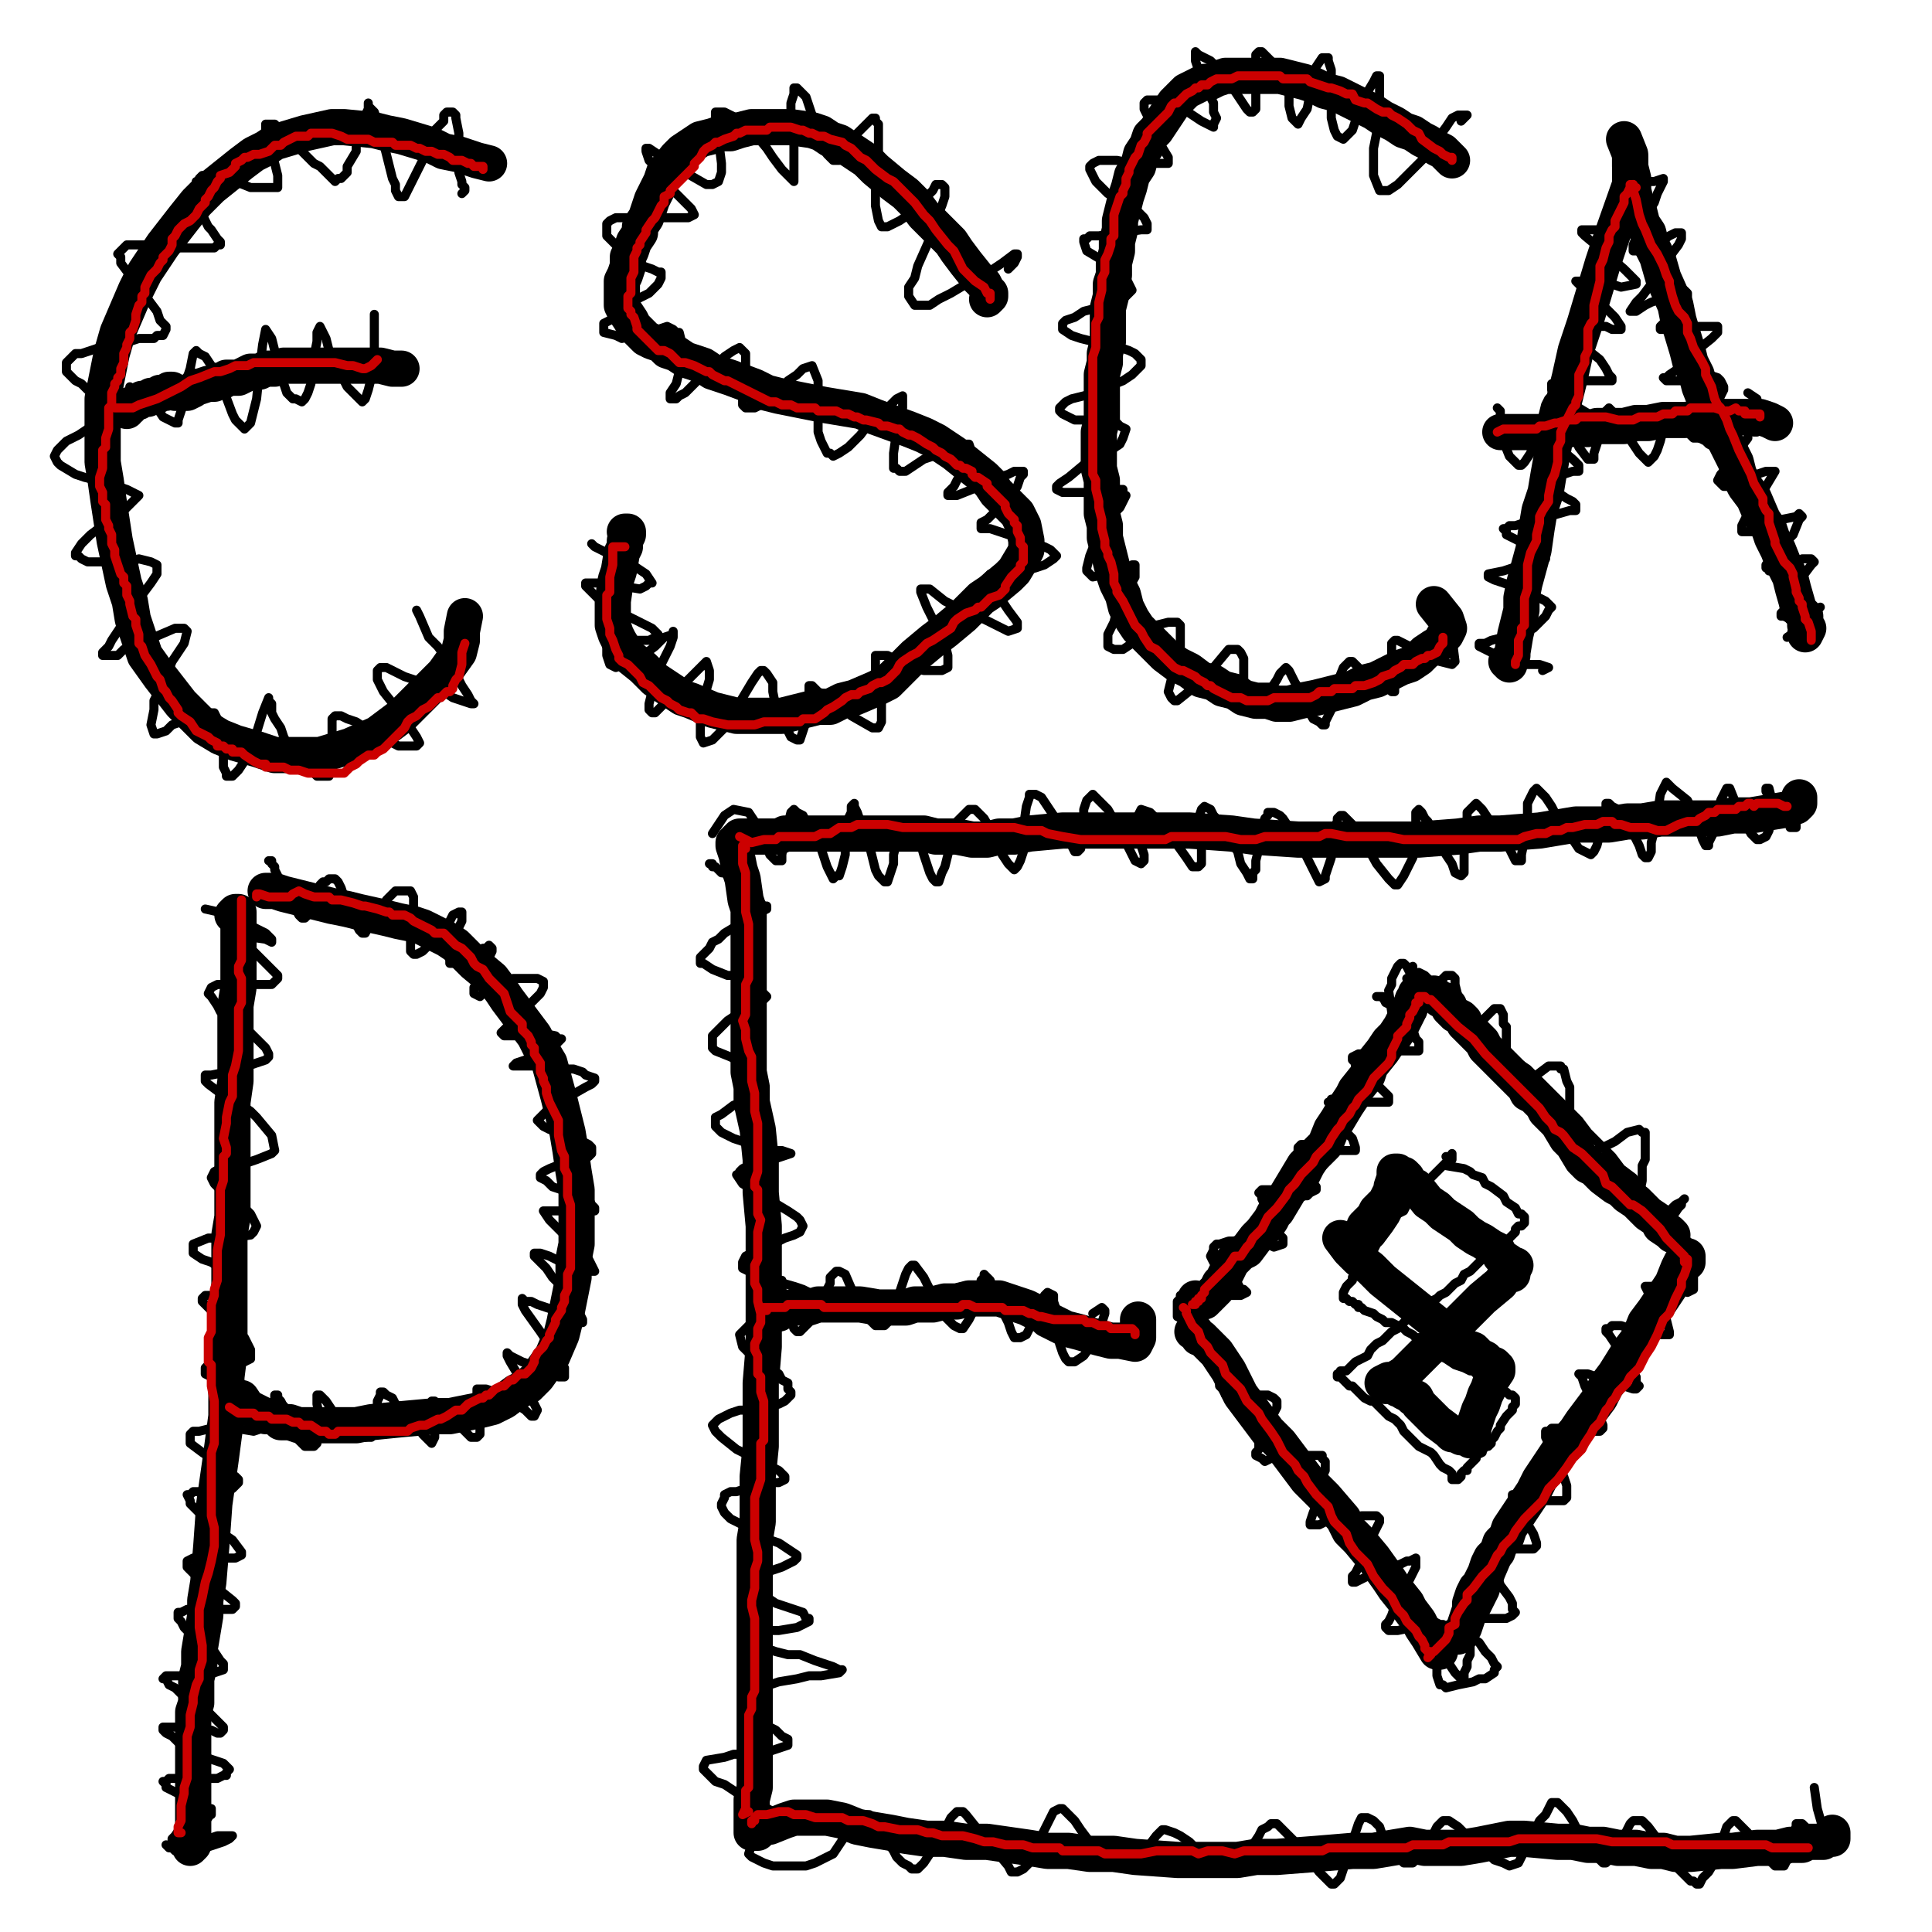 <?xml version="1.0" standalone="yes"?><svg width="640px" height="640px" xmlns="http://www.w3.org/2000/svg" version="1.1"><polyline points="162,54.125 158,53.125 152,51.125 147,50.125 143,48.125 133,45.125 128,44.125 124,43.125 114,42.125 110,42.125 101,44.125 91,47.125 88,49.125 84,51.125 80,54.125 70,62.125 65,67.125 61,72.125 54,81.125 48,90.125 45,96.125 42,103.125 39,110.125 37,117.125 34,132.125 34,146.125 34,153.125 35,159.125 36,166.125 38,179.125 41,193.125 43,199.125 44,205.125 48,217.125 53,224.125 60,233.125 64,237.125 68,241.125 73,244.125 78,246.125 85,248.125 91,250.125 96,250.125 106,250.125 116,247.125 125,243.125 133,237.125 137,233.125 140,230.125 144,226.125 147,223.125 152,216.125 153,212.125 153,209.125 154,204.125 " fill="none" stroke="#000000" stroke-width="12px" stroke-linecap="round" stroke-linejoin="round" /><polyline points="133,122.125 131,122.125 130,122.125 126,121.125 124,121.125 121,121.125 118,121.125 112,121.125 109,121.125 106,121.125 101,121.125 98,121.125 96,121.125 94,121.125 91,122.125 90,122.125 88,122.125 86,123.125 85,123.125 83,123.125 81,124.125 79,125.125 78,125.125 77,125.125 75,125.125 74,126.125 72,126.125 71,127.125 69,127.125 66,128.125 65,128.125 64,129.125 62,130.125 60,130.125 59,130.125 59,130.125 58,130.125 57,129.125 56,129.125 56,129.125 55,130.125 53,130.125 52,131.125 51,131.125 51,131.125 50,131.125 49,132.125 48,132.125 47,132.125 46,133.125 45,133.125 44,134.125 44,134.125 43,134.125 43,135.125 43,135.125 43,135.125 42,135.125 42,136.125 " fill="none" stroke="#000000" stroke-width="12px" stroke-linecap="round" stroke-linejoin="round" /><polyline points="327,99.125 328,98.125 328,98.125 328,97.125 327,96.125 326,94.125 324,92.125 320,87.125 317,83.125 315,80.125 312,77.125 309,74.125 306,71.125 303,67.125 300,64.125 296,61.125 290,56.125 287,53.125 284,51.125 281,49.125 278,47.125 275,46.125 272,44.125 269,43.125 262,42.125 255,42.125 252,42.125 249,42.125 245,43.125 242,44.125 239,44.125 236,45.125 232,46.125 226,50.125 224,52.125 220,57.125 219,60.125 216,66.125 215,69.125 214,72.125 212,75.125 212,77.125 210,80.125 209,83.125 208,85.125 208,88.125 207,91.125 206,93.125 206,95.125 206,98.125 206,101.125 207,103.125 209,106.125 210,108.125 212,110.125 214,112.125 216,113.125 219,114.125 221,116.125 224,117.125 227,119.125 230,120.125 233,121.125 236,123.125 239,124.125 242,125.125 250,128.125 254,130.125 258,131.125 263,132.125 268,133.125 273,134.125 285,136.125 290,138.125 301,142.125 306,144.125 310,146.125 313,148.125 316,150.125 321,154.125 326,158.125 328,160.125 330,163.125 332,165.125 334,167.125 336,169.125 337,170.125 338,172.125 339,174.125 340,179.125 340,182.125 339,184.125 336,189.125 334,191.125 328,196.125 325,198.125 322,201.125 319,204.125 313,209.125 309,212.125 303,217.125 300,220.125 297,223.125 294,226.125 290,228.125 283,231.125 279,232.125 275,234.125 271,234.125 267,235.125 259,237.125 255,237.125 251,237.125 247,237.125 244,237.125 240,236.125 236,235.125 229,232.125 226,231.125 223,229.125 217,225.125 215,223.125 213,221.125 208,217.125 205,212.125 204,210.125 203,207.125 203,204.125 203,202.125 203,199.125 204,192.125 205,189.125 206,183.125 207,181.125 207,179.125 208,177.125 208,176.125 207,176.125 " fill="none" stroke="#000000" stroke-width="12px" stroke-linecap="round" stroke-linejoin="round" /><polyline points="481,53.125 480,52.125 478,50.125 476,49.125 473,47.125 471,46.125 468,44.125 465,43.125 462,41.125 458,39.125 455,37.125 451,35.125 447,33.125 443,31.125 439,30.125 435,28.125 432,27.125 428,26.125 424,25.125 420,25.125 416,25.125 412,25.125 409,25.125 406,25.125 403,26.125 401,27.125 399,27.125 397,28.125 395,29.125 393,30.125 391,32.125 389,34.125 387,37.125 385,40.125 383,43.125 381,45.125 380,48.125 378,51.125 377,55.125 375,58.125 374,62.125 373,65.125 372,69.125 371,73.125 371,76.125 370,80.125 370,83.125 369,87.125 369,91.125 368,94.125 368,98.125 367,102.125 367,105.125 367,109.125 367,113.125 366,117.125 366,120.125 365,124.125 365,128.125 365,132.125 365,135.125 365,139.125 364,143.125 364,147.125 364,151.125 364,155.125 365,159.125 365,163.125 365,167.125 365,170.125 366,174.125 366,178.125 367,182.125 368,186.125 369,190.125 370,193.125 372,197.125 373,201.125 375,205.125 377,208.125 380,211.125 383,214.125 386,217.125 390,220.125 394,222.125 398,225.125 402,226.125 405,228.125 409,229.125 412,231.125 416,232.125 420,232.125 423,233.125 427,233.125 431,232.125 436,231.125 440,230.125 444,229.125 448,228.125 452,226.125 456,225.125 460,223.125 464,221.125 467,220.125 470,218.125 472,216.125 475,214.125 477,213.125 478,211.125 479,210.125 480,208.125 479,205.125 475,200.125 " fill="none" stroke="#000000" stroke-width="12px" stroke-linecap="round" stroke-linejoin="round" /><polyline points="540,52.125 540,61.125 534,78.125 531,87.125 528,97.125 525,107.125 522,116.125 520,125.125 518,133.125 517,140.125 515,146.125 513,157.125 512,163.125 510,169.125 509,175.125 508,182.125 505,193.125 504,198.125 504,202.125 503,206.125 502,210.125 501,216.125 501,217.125 500,218.125 500,219.125 500,220.125 499,219.125 " fill="none" stroke="#000000" stroke-width="12px" stroke-linecap="round" stroke-linejoin="round" /><polyline points="538,46.125 540,51.125 540,55.125 541,59.125 541,63.125 542,67.125 543,70.125 544,74.125 546,77.125 547,81.125 549,85.125 551,92.125 555,101.125 556,106.125 559,116.125 560,120.125 562,124.125 563,128.125 565,133.125 567,137.125 569,141.125 571,145.125 575,153.125 576,157.125 578,161.125 581,165.125 584,172.125 586,175.125 587,178.125 589,182.125 591,187.125 593,191.125 594,195.125 596,202.125 598,204.125 598,207.125 599,208.125 598,210.125 598,210.125 " fill="none" stroke="#000000" stroke-width="12px" stroke-linecap="round" stroke-linejoin="round" /><polyline points="588,140.125 588,140.125 586,139.125 583,138.125 579,138.125 574,138.125 569,138.125 558,139.125 551,139.125 546,140.125 542,140.125 538,141.125 535,141.125 532,141.125 529,141.125 526,142.125 523,142.125 520,142.125 517,143.125 514,143.125 511,143.125 508,143.125 504,143.125 503,143.125 501,143.125 497,143.125 " fill="none" stroke="#000000" stroke-width="12px" stroke-linecap="round" stroke-linejoin="round" /><polyline points="77,303.125 78,302.125 78,302.125 78,302.125 79,302.125 79,304.125 79,309.125 79,312.125 79,317.125 79,327.125 78,333.125 78,345.125 78,351.125 78,358.125 77,365.125 77,379.125 77,385.125 77,391.125 77,397.125 77,403.125 76,409.125 76,422.125 76,428.125 76,441.125 76,448.125 75,456.125 75,463.125 75,469.125 73,484.125 71,498.125 70,512.125 69,524.125 68,530.125 68,535.125 66,547.125 66,552.125 65,556.125 65,560.125 65,564.125 64,567.125 64,571.125 64,579.125 64,583.125 64,586.125 64,589.125 64,591.125 64,594.125 64,597.125 64,600.125 64,602.125 64,604.125 64,606.125 64,608.125 64,609.125 64,610.125 64,611.125 63,612.125 64,611.125 " fill="none" stroke="#000000" stroke-width="12px" stroke-linecap="round" stroke-linejoin="round" /><polyline points="88,295.125 91,295.125 94,296.125 98,297.125 102,298.125 106,299.125 110,300.125 115,301.125 119,302.125 128,304.125 132,305.125 137,306.125 140,307.125 148,311.125 151,313.125 154,316.125 157,319.125 163,324.125 166,328.125 168,331.125 171,335.125 177,343.125 179,347.125 182,352.125 185,363.125 188,375.125 189,381.125 190,388.125 191,394.125 191,400.125 191,412.125 190,417.125 190,423.125 189,428.125 188,433.125 187,438.125 186,442.125 183,449.125 178,456.125 175,459.125 171,461.125 167,464.125 163,466.125 159,467.125 149,469.125 144,469.125 133,470.125 123,471.125 118,472.125 113,472.125 109,472.125 106,472.125 99,472.125 96,471.125 93,471.125 91,469.125 88,469.125 84,467.125 82,466.125 80,463.125 " fill="none" stroke="#000000" stroke-width="12px" stroke-linecap="round" stroke-linejoin="round" /><polyline points="596,264.125 596,265.125 596,265.125 596,266.125 595,267.125 592,268.125 580,270.125 574,270.125 569,271.125 558,271.125 550,271.125 544,272.125 539,272.125 533,273.125 522,273.125 510,275.125 497,276.125 490,276.125 483,277.125 470,278.125 464,278.125 457,278.125 443,278.125 437,278.125 430,278.125 415,277.125 408,276.125 394,275.125 388,275.125 375,275.125 369,275.125 363,275.125 357,275.125 352,275.125 341,276.125 336,277.125 331,277.125 327,278.125 322,278.125 317,277.125 310,277.125 306,276.125 303,276.125 297,276.125 294,276.125 290,276.125 285,276.125 282,276.125 280,276.125 277,276.125 272,276.125 269,276.125 267,276.125 265,276.125 260,276.125 258,277.125 254,277.125 250,277.125 249,277.125 248,277.125 247,277.125 246,277.125 245,277.125 245,277.125 244,278.125 244,278.125 244,278.125 243,279.125 243,280.125 244,283.125 245,288.125 246,291.125 247,298.125 248,301.125 248,305.125 248,313.125 248,323.125 248,328.125 248,338.125 248,343.125 248,355.125 249,360.125 249,365.125 251,374.125 252,384.125 252,395.125 253,406.125 253,412.125 253,418.125 253,424.125 253,429.125 253,435.125 253,441.125 253,446.125 252,458.125 252,463.125 252,474.125 252,479.125 251,489.125 251,499.125 251,504.125 250,510.125 250,515.125 250,526.125 250,531.125 250,536.125 250,540.125 250,550.125 250,554.125 250,558.125 250,562.125 250,565.125 250,573.125 250,579.125 250,586.125 250,592.125 249,596.125 249,600.125 249,603.125 249,605.125 249,607.125 249,607.125 251,607.125 252,606.125 253,605.125 255,605.125 260,603.125 263,602.125 270,602.125 274,602.125 279,603.125 284,605.125 289,606.125 295,607.125 300,608.125 307,609.125 313,609.125 320,610.125 327,610.125 334,611.125 341,612.125 347,613.125 354,613.125 361,614.125 369,614.125 376,615.125 390,616.125 397,616.125 410,616.125 416,615.125 423,615.125 436,614.125 448,613.125 455,613.125 461,612.125 467,611.125 472,612.125 484,612.125 490,611.125 495,610.125 500,609.125 505,609.125 516,610.125 521,610.125 526,611.125 531,611.125 536,612.125 542,612.125 547,613.125 551,613.125 555,614.125 560,614.125 570,613.125 574,613.125 582,612.125 584,612.125 586,612.125 589,612.125 593,611.125 596,611.125 597,611.125 599,610.125 601,610.125 602,610.125 604,610.125 605,609.125 607,609.125 607,607.125 " fill="none" stroke="#000000" stroke-width="12px" stroke-linecap="round" stroke-linejoin="round" /><polyline points="255,434.125 256,435.125 258,435.125 259,434.125 260,434.125 262,433.125 265,433.125 268,433.125 271,432.125 274,432.125 277,432.125 280,432.125 282,432.125 285,432.125 291,433.125 294,433.125 300,433.125 303,432.125 306,432.125 309,432.125 313,431.125 317,431.125 321,430.125 328,430.125 331,430.125 334,431.125 340,433.125 342,434.125 345,435.125 347,437.125 353,440.125 357,441.125 364,443.125 368,444.125 371,444.125 376,445.125 377,443.125 377,440.125 377,437.125 " fill="none" stroke="#000000" stroke-width="12px" stroke-linecap="round" stroke-linejoin="round" /><polyline points="500,422.125 501,422.125 501,422.125 499,422.125 497,425.125 491,430.125 485,436.125 479,442.125 473,447.125 465,455.125 460,458.125 459,459.125 459,459.125 458,458.125 460,457.125 " fill="none" stroke="#000000" stroke-width="12px" stroke-linecap="round" stroke-linejoin="round" /><polyline points="492,450.125 492,450.125 490,449.125 488,447.125 485,446.125 482,443.125 478,440.125 473,436.125 468,432.125 458,424.125 454,420.125 450,417.125 447,414.125 444,410.125 " fill="none" stroke="#000000" stroke-width="12px" stroke-linecap="round" stroke-linejoin="round" /><polyline points="501,419.125 502,419.125 502,419.125 502,419.125 501,419.125 500,418.125 497,416.125 496,414.125 494,413.125 491,411.125 489,410.125 486,408.125 484,406.125 481,404.125 478,402.125 476,400.125 473,398.125 469,393.125 467,392.125 466,390.125 465,389.125 464,389.125 463,389.125 463,388.125 462,388.125 462,389.125 462,389.125 462,389.125 462,390.125 461,393.125 461,394.125 459,398.125 458,399.125 456,401.125 455,403.125 453,405.125 452,406.125 452,407.125 451,408.125 451,408.125 451,409.125 451,409.125 450,410.125 449,410.125 449,410.125 " fill="none" stroke="#000000" stroke-width="12px" stroke-linecap="round" stroke-linejoin="round" /><polyline points="463,460.125 464,460.125 465,461.125 467,462.125 468,463.125 469,463.125 470,465.125 472,467.125 474,469.125 476,471.125 480,474.125 481,475.125 482,475.125 484,476.125 484,476.125 485,476.125 486,476.125 486,476.125 487,477.125 488,477.125 488,477.125 488,477.125 488,475.125 488,473.125 489,470.125 490,467.125 491,465.125 492,462.125 493,460.125 494,457.125 496,454.125 496,453.125 495,452.125 " fill="none" stroke="#000000" stroke-width="12px" stroke-linecap="round" stroke-linejoin="round" /><polyline points="153,64.125 154,63.125 154,62.125 153,61.125 153,60.125 152,57.125 152,56.125 152,53.125 152,47.125 152,44.125 151,39.125 151,38.125 150,37.125 149,37.125 149,37.125 148,37.125 148,37.125 147,38.125 147,40.125 146,41.125 144,43.125 143,46.125 142,48.125 141,51.125 139,55.125 136,61.125 135,63.125 134,65.125 133,65.125 133,65.125 132,65.125 131,63.125 131,61.125 130,59.125 128,51.125 127,47.125 125,40.125 124,37.125 123,36.125 122,35.125 122,34.125 122,34.125 122,34.125 122,36.125 121,38.125 120,41.125 120,43.125 118,48.125 118,50.125 115,55.125 115,57.125 114,58.125 113,59.125 112,59.125 111,60.125 110,59.125 109,58.125 106,55.125 104,54.125 102,52.125 100,50.125 98,47.125 96,46.125 94,43.125 92,42.125 91,41.125 91,41.125 90,41.125 90,41.125 90,41.125 89,41.125 88,41.125 88,41.125 88,41.125 88,42.125 88,43.125 89,45.125 89,46.125 90,50.125 90,52.125 91,54.125 92,58.125 92,60.125 92,61.125 92,62.125 91,62.125 90,62.125 89,62.125 87,62.125 85,62.125 83,62.125 78,60.125 75,60.125 72,59.125 68,58.125 67,58.125 66,59.125 66,59.125 66,60.125 65,60.125 65,61.125 65,61.125 65,62.125 65,63.125 65,64.125 66,66.125 66,69.125 67,71.125 68,73.125 69,75.125 70,76.125 72,79.125 73,80.125 73,81.125 72,81.125 71,82.125 69,82.125 66,82.125 63,82.125 59,82.125 55,82.125 52,81.125 50,81.125 47,81.125 42,81.125 41,82.125 40,83.125 39,84.125 40,85.125 40,87.125 43,91.125 45,94.125 47,96.125 49,99.125 52,103.125 53,106.125 54,107.125 55,108.125 55,109.125 54,111.125 52,111.125 51,112.125 49,112.125 46,112.125 43,113.125 40,114.125 33,115.125 27,117.125 25,117.125 24,118.125 23,119.125 22,120.125 22,122.125 22,123.125 25,126.125 27,127.125 29,129.125 32,130.125 37,132.125 38,133.125 39,134.125 39,134.125 39,135.125 38,136.125 37,137.125 34,139.125 32,140.125 29,142.125 26,144.125 22,146.125 20,148.125 19,149.125 18,151.125 19,153.125 20,154.125 25,157.125 28,158.125 32,159.125 36,160.125 42,162.125 44,163.125 46,164.125 45,165.125 44,166.125 42,168.125 40,170.125 37,172.125 34,174.125 30,177.125 28,179.125 27,180.125 25,183.125 25,184.125 26,184.125 27,185.125 29,186.125 35,186.125 43,186.125 46,185.125 50,186.125 52,187.125 52,189.125 52,190.125 50,193.125 47,197.125 45,200.125 43,203.125 39,209.125 37,212.125 36,214.125 35,215.125 34,216.125 34,217.125 37,217.125 39,217.125 41,215.125 45,214.125 51,211.125 58,208.125 61,208.125 62,209.125 61,213.125 59,216.125 57,219.125 55,224.125 53,228.125 52,230.125 51,232.125 51,235.125 50,240.125 51,243.125 52,243.125 55,242.125 57,240.125 60,239.125 63,237.125 66,236.125 70,236.125 71,236.125 72,238.125 73,239.125 73,242.125 74,245.125 74,248.125 74,251.125 74,254.125 75,256.125 75,257.125 77,257.125 78,256.125 79,255.125 83,249.125 87,236.125 89,231.125 89,231.125 89,232.125 90,233.125 90,236.125 91,238.125 93,241.125 94,244.125 96,248.125 100,253.125 103,255.125 105,257.125 106,257.125 109,257.125 109,253.125 110,250.125 110,246.125 110,243.125 110,238.125 111,237.125 111,237.125 113,237.125 115,238.125 118,239.125 121,241.125 128,245.125 132,247.125 134,247.125 138,247.125 139,246.125 138,244.125 136,241.125 134,237.125 131,234.125 127,229.125 126,227.125 125,225.125 125,223.125 125,222.125 126,221.125 128,221.125 130,222.125 134,224.125 143,227.125 147,229.125 150,231.125 153,232.125 156,233.125 157,233.125 156,232.125 155,230.125 153,227.125 151,223.125 148,218.125 145,214.125 142,211.125 139,204.125 138,202.125 " fill="none" stroke="#000000" stroke-width="3px" stroke-linecap="round" stroke-linejoin="round" /><polyline points="43,129.125 43,129.125 43,129.125 43,128.125 44,129.125 45,129.125 46,130.125 49,133.125 52,135.125 54,138.125 58,140.125 59,140.125 59,139.125 60,136.125 61,133.125 62,125.125 63,122.125 64,117.125 65,116.125 66,117.125 68,118.125 70,121.125 72,125.125 74,129.125 77,137.125 78,139.125 80,141.125 81,142.125 83,140.125 84,136.125 85,132.125 86,122.125 87,114.125 88,109.125 88,109.125 88,109.125 90,112.125 91,116.125 92,120.125 93,124.125 95,130.125 97,132.125 98,132.125 100,133.125 101,132.125 102,130.125 103,127.125 104,118.125 105,113.125 105,110.125 106,108.125 106,108.125 107,110.125 108,112.125 109,116.125 111,120.125 113,124.125 115,128.125 117,130.125 119,132.125 120,133.125 121,132.125 122,129.125 123,125.125 124,121.125 124,117.125 124,113.125 124,109.125 124,107.125 124,104.125 " fill="none" stroke="#000000" stroke-width="3px" stroke-linecap="round" stroke-linejoin="round" /><polyline points="334,89.125 335,88.125 336,87.125 337,85.125 337,85.125 337,84.125 336,84.125 332,87.125 329,89.125 325,92.125 320,94.125 315,97.125 311,99.125 308,101.125 305,101.125 303,101.125 301,98.125 301,95.125 303,92.125 304,88.125 308,79.125 309,75.125 312,68.125 313,65.125 313,64.125 313,63.125 313,62.125 312,61.125 311,61.125 310,61.125 309,63.125 306,66.125 304,69.125 301,71.125 298,73.125 294,75.125 292,75.125 291,73.125 290,68.125 290,64.125 290,59.125 291,54.125 291,48.125 291,41.125 290,40.125 290,39.125 289,39.125 286,42.125 284,44.125 281,50.125 279,52.125 278,53.125 276,53.125 274,51.125 272,48.125 271,44.125 268,35.125 267,32.125 264,29.125 264,29.125 263,29.125 263,31.125 262,34.125 262,43.125 263,48.125 263,57.125 263,60.125 261,58.125 259,56.125 256,52.125 254,49.125 249,43.125 244,39.125 242,38.125 240,37.125 237,37.125 237,37.125 237,40.125 237,43.125 238,46.125 239,54.125 239,57.125 238,60.125 236,61.125 234,61.125 227,57.125 221,52.125 218,51.125 215,49.125 214,49.125 214,50.125 215,53.125 217,55.125 219,59.125 222,62.125 225,65.125 229,69.125 230,71.125 230,71.125 228,72.125 221,72.125 217,72.125 212,72.125 208,72.125 204,72.125 202,73.125 201,74.125 201,76.125 201,78.125 205,82.125 207,85.125 210,87.125 213,88.125 216,89.125 218,90.125 219,90.125 219,92.125 218,94.125 215,97.125 211,99.125 205,104.125 202,106.125 200,107.125 200,108.125 200,108.125 200,109.125 200,110.125 204,111.125 206,112.125 210,111.125 215,110.125 221,108.125 223,109.125 224,110.125 225,110.125 226,114.125 226,118.125 225,123.125 224,127.125 222,130.125 222,132.125 222,132.125 224,132.125 225,131.125 227,130.125 232,125.125 235,122.125 238,120.125 240,118.125 243,116.125 245,115.125 246,116.125 247,117.125 247,121.125 246,130.125 246,133.125 246,134.125 247,135.125 248,135.125 249,135.125 250,135.125 252,134.125 256,131.125 259,129.125 261,126.125 264,124.125 266,122.125 269,121.125 271,126.125 271,132.125 271,138.125 271,143.125 272,146.125 273,148.125 274,150.125 275,150.125 276,151.125 278,150.125 281,148.125 285,144.125 288,140.125 294,135.125 296,133.125 297,132.125 299,131.125 299,132.125 299,135.125 297,143.125 296,150.125 296,154.125 296,155.125 297,155.125 298,156.125 300,156.125 306,152.125 309,151.125 312,149.125 317,147.125 318,147.125 320,147.125 321,147.125 321,147.125 322,150.125 321,152.125 319,156.125 317,159.125 316,161.125 314,163.125 314,164.125 315,164.125 317,164.125 322,162.125 325,160.125 328,159.125 331,158.125 334,157.125 336,156.125 337,156.125 338,156.125 339,156.125 339,157.125 338,158.125 337,161.125 335,164.125 332,167.125 329,170.125 327,172.125 325,173.125 325,174.125 325,175.125 326,175.125 328,175.125 331,176.125 334,177.125 340,179.125 343,180.125 346,181.125 348,182.125 349,183.125 350,184.125 350,184.125 349,185.125 346,187.125 343,188.125 339,189.125 336,190.125 331,190.125 329,190.125 328,190.125 327,191.125 327,191.125 327,193.125 328,194.125 330,196.125 332,199.125 334,202.125 337,206.125 337,208.125 337,208.125 334,209.125 330,207.125 326,205.125 321,203.125 317,201.125 313,199.125 308,195.125 305,195.125 305,195.125 305,196.125 307,201.125 309,205.125 311,209.125 313,213.125 314,217.125 314,219.125 314,221.125 312,222.125 309,222.125 306,222.125 303,221.125 299,219.125 296,218.125 294,217.125 292,217.125 291,217.125 290,217.125 290,219.125 290,222.125 291,229.125 292,233.125 292,237.125 292,239.125 291,241.125 289,241.125 282,237.125 279,234.125 276,232.125 273,230.125 271,229.125 269,227.125 268,227.125 268,228.125 268,232.125 268,235.125 267,239.125 266,242.125 265,245.125 264,245.125 262,244.125 261,242.125 259,239.125 257,234.125 256,229.125 256,226.125 254,223.125 253,222.125 252,222.125 251,223.125 249,226.125 243,236.125 241,240.125 236,245.125 233,246.125 233,246.125 232,244.125 232,240.125 232,235.125 235,225.125 235,222.125 234,219.125 234,219.125 229,224.125 222,231.125 220,233.125 217,236.125 216,236.125 215,235.125 215,233.125 216,229.125 217,224.125 222,214.125 223,211.125 223,209.125 223,210.125 220,211.125 217,214.125 213,217.125 209,219.125 206,220.125 204,221.125 202,220.125 201,217.125 201,215.125 201,213.125 203,213.125 205,212.125 212,212.125 215,212.125 217,211.125 218,211.125 218,210.125 216,208.125 210,205.125 206,203.125 202,200.125 198,198.125 196,196.125 194,194.125 194,194.125 194,193.125 195,193.125 197,193.125 199,193.125 202,194.125 206,194.125 212,195.125 214,194.125 215,193.125 216,193.125 214,190.125 208,186.125 204,184.125 201,183.125 197,181.125 196,180.125 196,180.125 197,181.125 " fill="none" stroke="#000000" stroke-width="3px" stroke-linecap="round" stroke-linejoin="round" /><polyline points="484,40.125 486,38.125 486,38.125 485,38.125 483,38.125 481,39.125 479,42.125 476,46.125 472,52.125 467,57.125 463,61.125 460,63.125 457,63.125 455,58.125 455,53.125 455,49.125 456,44.125 457,39.125 457,34.125 457,31.125 457,28.125 457,26.125 457,25.125 457,25.125 456,25.125 455,27.125 452,32.125 451,36.125 449,40.125 448,43.125 445,46.125 443,45.125 442,43.125 441,39.125 441,28.125 441,23.125 440,20.125 440,19.125 439,19.125 438,19.125 436,22.125 435,26.125 434,31.125 433,36.125 431,39.125 430,41.125 430,41.125 428,39.125 427,35.125 427,31.125 425,27.125 422,21.125 420,19.125 419,18.125 418,17.125 417,17.125 416,18.125 416,22.125 415,25.125 416,29.125 416,33.125 416,36.125 415,37.125 414,37.125 413,36.125 409,30.125 406,26.125 404,23.125 401,20.125 397,18.125 396,17.125 396,17.125 396,18.125 396,20.125 397,23.125 399,26.125 400,30.125 402,34.125 402,37.125 403,39.125 402,41.125 402,42.125 398,40.125 392,36.125 389,34.125 386,33.125 383,33.125 381,33.125 380,33.125 379,34.125 379,36.125 380,38.125 382,44.125 384,47.125 387,52.125 387,53.125 387,54.125 383,54.125 379,54.125 375,54.125 370,53.125 366,53.125 364,53.125 362,54.125 361,55.125 361,56.125 363,60.125 365,62.125 367,64.125 371,66.125 374,68.125 377,70.125 379,72.125 380,74.125 380,75.125 380,76.125 378,76.125 371,77.125 364,78.125 361,78.125 360,79.125 359,79.125 359,80.125 360,83.125 365,86.125 368,88.125 370,90.125 373,92.125 374,94.125 375,96.125 374,97.125 373,98.125 371,99.125 367,100.125 363,102.125 359,103.125 356,105.125 353,106.125 352,107.125 352,109.125 355,111.125 358,112.125 362,113.125 367,113.125 371,115.125 374,116.125 376,117.125 378,119.125 378,121.125 377,122.125 375,124.125 372,126.125 367,128.125 363,130.125 359,131.125 355,132.125 353,133.125 351,135.125 351,136.125 352,137.125 356,139.125 360,139.125 363,139.125 366,139.125 369,139.125 371,141.125 373,142.125 372,145.125 371,147.125 368,149.125 364,151.125 360,153.125 354,158.125 351,160.125 350,161.125 350,162.125 350,162.125 352,163.125 354,163.125 357,163.125 361,163.125 364,162.125 368,162.125 371,162.125 372,162.125 372,163.125 372,164.125 373,164.125 371,168.125 369,170.125 367,173.125 365,177.125 363,179.125 361,184.125 360,188.125 360,189.125 361,190.125 362,191.125 367,190.125 371,188.125 374,188.125 375,187.125 376,187.125 376,188.125 376,191.125 372,198.125 370,202.125 369,206.125 367,210.125 367,213.125 367,214.125 369,215.125 372,215.125 375,213.125 380,210.125 383,207.125 387,206.125 390,206.125 391,207.125 391,209.125 391,214.125 390,218.125 388,222.125 388,225.125 387,229.125 388,231.125 389,232.125 390,232.125 395,228.125 399,225.125 402,221.125 407,215.125 409,215.125 410,215.125 411,216.125 412,218.125 412,221.125 412,225.125 414,230.125 415,231.125 418,232.125 419,232.125 419,232.125 421,228.125 423,225.125 424,223.125 426,221.125 427,222.125 429,226.125 431,229.125 432,233.125 435,238.125 437,239.125 438,240.125 439,240.125 439,239.125 441,235.125 442,233.125 443,229.125 443,226.125 445,221.125 447,219.125 448,219.125 451,222.125 453,223.125 455,225.125 457,226.125 460,228.125 461,229.125 462,229.125 462,228.125 462,226.125 462,223.125 461,219.125 461,217.125 461,215.125 461,213.125 462,212.125 463,212.125 465,213.125 467,214.125 469,215.125 472,217.125 477,219.125 481,220.125 482,219.125 481,211.125 479,206.125 473,200.125 472,198.125 " fill="none" stroke="#000000" stroke-width="3px" stroke-linecap="round" stroke-linejoin="round" /><polyline points="511,222.125 513,221.125 513,221.125 513,221.125 510,220.125 505,220.125 501,219.125 497,218.125 494,216.125 492,215.125 490,214.125 490,213.125 492,213.125 494,212.125 498,211.125 501,210.125 508,208.125 512,204.125 513,202.125 514,201.125 512,199.125 510,198.125 504,196.125 501,194.125 495,192.125 493,191.125 493,190.125 493,190.125 498,189.125 501,188.125 504,188.125 507,187.125 511,186.125 512,185.125 512,185.125 511,184.125 508,182.125 505,180.125 503,179.125 499,177.125 499,176.125 498,175.125 499,175.125 500,174.125 502,174.125 505,173.125 509,172.125 513,171.125 520,169.125 522,169.125 522,168.125 522,167.125 521,166.125 519,165.125 516,163.125 514,162.125 512,160.125 511,159.125 510,158.125 510,158.125 511,158.125 512,158.125 514,158.125 516,157.125 518,157.125 521,156.125 522,156.125 523,156.125 523,154.125 521,152.125 515,147.125 513,145.125 509,143.125 508,142.125 508,142.125 508,141.125 510,141.125 515,141.125 518,141.125 521,140.125 524,140.125 527,140.125 528,139.125 528,139.125 528,138.125 523,135.125 520,133.125 517,131.125 514,129.125 514,128.125 514,127.125 515,127.125 517,127.125 520,126.125 523,126.125 527,126.125 530,126.125 533,126.125 534,126.125 534,125.125 533,124.125 532,122.125 530,119.125 525,115.125 522,113.125 521,111.125 520,110.125 520,109.125 520,109.125 522,108.125 524,108.125 529,108.125 532,108.125 534,109.125 536,109.125 537,109.125 537,108.125 535,105.125 530,100.125 524,95.125 523,94.125 522,93.125 522,93.125 522,93.125 523,93.125 525,93.125 528,93.125 530,94.125 534,94.125 537,95.125 542,94.125 542,93.125 541,92.125 538,89.125 531,83.125 525,78.125 524,77.125 524,76.125 526,76.125 529,76.125 531,77.125 534,77.125 540,76.125 542,73.125 543,69.125 543,64.125 541,59.125 536,56.125 " fill="none" stroke="#000000" stroke-width="3px" stroke-linecap="round" stroke-linejoin="round" /><polyline points="539,60.125 540,60.125 541,60.125 541,60.125 541,60.125 542,60.125 544,60.125 548,60.125 551,59.125 551,60.125 550,62.125 549,64.125 548,67.125 546,70.125 544,74.125 541,81.125 541,83.125 542,83.125 543,83.125 547,81.125 550,80.125 553,78.125 555,77.125 557,77.125 557,79.125 556,81.125 553,85.125 550,90.125 547,94.125 544,98.125 542,100.125 540,103.125 540,103.125 542,103.125 545,101.125 547,100.125 550,99.125 552,98.125 554,98.125 556,97.125 558,96.125 559,97.125 559,99.125 556,103.125 551,107.125 550,108.125 550,109.125 552,109.125 556,109.125 559,109.125 562,108.125 565,108.125 568,108.125 569,108.125 569,109.125 569,110.125 567,112.125 562,116.125 556,122.125 553,124.125 552,125.125 551,125.125 552,126.125 553,126.125 555,126.125 557,126.125 560,125.125 563,124.125 566,124.125 569,125.125 570,126.125 571,128.125 571,129.125 569,133.125 567,136.125 562,140.125 560,142.125 560,143.125 560,144.125 561,145.125 563,145.125 566,144.125 569,143.125 573,142.125 577,141.125 579,143.125 579,144.125 579,145.125 576,149.125 574,152.125 571,156.125 570,157.125 569,159.125 570,160.125 571,161.125 573,161.125 576,160.125 579,158.125 585,156.125 586,156.125 587,156.125 587,156.125 588,156.125 585,161.125 581,168.125 579,170.125 578,172.125 577,174.125 577,175.125 577,176.125 578,176.125 580,176.125 583,176.125 587,173.125 590,172.125 595,171.125 596,170.125 597,171.125 596,172.125 594,177.125 592,179.125 589,182.125 586,186.125 585,187.125 585,188.125 586,188.125 586,189.125 588,188.125 590,188.125 593,187.125 597,185.125 599,185.125 600,185.125 600,185.125 601,186.125 600,187.125 597,191.125 595,194.125 594,196.125 592,198.125 591,200.125 591,202.125 590,203.125 590,204.125 591,204.125 593,205.125 595,204.125 598,203.125 600,202.125 602,202.125 603,201.125 603,201.125 601,203.125 597,207.125 595,209.125 592,211.125 " fill="none" stroke="#000000" stroke-width="3px" stroke-linecap="round" stroke-linejoin="round" /><polyline points="496,135.125 497,136.125 497,138.125 497,140.125 498,146.125 500,151.125 501,152.125 503,154.125 504,154.125 505,153.125 507,150.125 509,144.125 510,141.125 511,138.125 512,134.125 513,132.125 514,131.125 516,132.125 518,138.125 520,141.125 522,145.125 523,148.125 526,152.125 527,152.125 528,152.125 528,150.125 529,147.125 531,140.125 531,137.125 533,135.125 533,135.125 534,136.125 536,138.125 539,144.125 543,150.125 545,152.125 546,153.125 548,151.125 549,149.125 550,146.125 551,142.125 552,139.125 553,137.125 554,136.125 555,136.125 556,137.125 559,140.125 561,143.125 563,145.125 565,146.125 566,147.125 568,148.125 570,145.125 572,140.125 573,137.125 574,135.125 575,135.125 576,136.125 577,138.125 578,140.125 581,143.125 582,143.125 583,142.125 583,139.125 582,132.125 579,130.125 " fill="none" stroke="#000000" stroke-width="3px" stroke-linecap="round" stroke-linejoin="round" /><polyline points="55,611.125 56,612.125 57,612.125 58,613.125 59,613.125 60,613.125 61,613.125 65,613.125 71,611.125 74,610.125 76,609.125 76,609.125 77,608.125 77,608.125 77,608.125 76,608.125 74,608.125 72,608.125 69,609.125 65,609.125 62,610.125 60,610.125 59,610.125 58,610.125 57,610.125 57,609.125 58,608.125 60,605.125 64,603.125 67,603.125 69,602.125 69,601.125 70,601.125 70,600.125 70,599.125 69,599.125 67,598.125 64,597.125 61,596.125 59,594.125 57,593.125 55,592.125 55,591.125 54,590.125 54,590.125 55,590.125 56,589.125 57,589.125 60,589.125 63,589.125 66,589.125 69,589.125 72,589.125 74,588.125 75,588.125 75,587.125 76,586.125 74,584.125 71,583.125 68,582.125 64,580.125 59,577.125 57,575.125 55,574.125 54,573.125 54,572.125 55,572.125 61,572.125 64,572.125 67,573.125 70,573.125 72,574.125 73,574.125 74,573.125 74,572.125 72,570.125 67,565.125 64,563.125 61,562.125 58,559.125 56,558.125 55,556.125 54,556.125 55,555.125 56,555.125 60,555.125 62,554.125 65,554.125 68,554.125 71,554.125 74,553.125 74,552.125 74,551.125 73,550.125 71,547.125 65,543.125 63,541.125 61,539.125 60,537.125 59,536.125 59,535.125 59,534.125 60,534.125 62,533.125 64,533.125 72,533.125 75,533.125 77,533.125 78,532.125 78,531.125 77,530.125 72,526.125 68,524.125 65,522.125 63,520.125 62,519.125 62,517.125 64,516.125 67,516.125 70,516.125 73,516.125 78,516.125 80,515.125 80,514.125 77,510.125 74,508.125 72,506.125 69,504.125 67,502.125 63,498.125 63,497.125 62,495.125 63,495.125 64,494.125 66,494.125 69,493.125 73,493.125 75,493.125 77,493.125 79,491.125 79,490.125 78,489.125 75,487.125 73,485.125 70,483.125 67,481.125 63,478.125 63,477.125 63,475.125 64,474.125 66,474.125 70,473.125 74,473.125 78,473.125 84,474.125 87,473.125 88,472.125 85,469.125 83,467.125 80,465.125 77,463.125 74,460.125 72,458.125 70,456.125 68,455.125 68,453.125 69,452.125 71,452.125 73,452.125 76,452.125 81,451.125 83,450.125 83,449.125 83,447.125 81,443.125 78,440.125 75,437.125 72,435.125 70,434.125 69,433.125 67,431.125 67,430.125 67,430.125 68,429.125 73,429.125 77,427.125 79,427.125 79,426.125 78,424.125 73,420.125 70,418.125 67,417.125 64,415.125 64,414.125 64,413.125 64,412.125 69,410.125 72,410.125 76,410.125 83,409.125 84,408.125 85,406.125 84,404.125 83,402.125 81,400.125 78,397.125 73,394.125 71,392.125 70,390.125 71,388.125 73,387.125 76,387.125 79,386.125 85,384.125 90,382.125 91,381.125 90,376.125 85,370.125 83,368.125 80,366.125 76,364.125 73,362.125 69,359.125 68,358.125 68,356.125 70,356.125 75,355.125 78,354.125 82,353.125 88,351.125 89,350.125 89,349.125 88,347.125 84,343.125 82,341.125 79,339.125 73,335.125 72,333.125 70,330.125 69,329.125 70,327.125 72,326.125 75,326.125 84,326.125 87,326.125 90,326.125 92,324.125 92,323.125 89,320.125 86,317.125 84,315.125 82,314.125 79,313.125 78,312.125 76,311.125 76,310.125 75,310.125 76,310.125 78,310.125 81,310.125 88,311.125 90,312.125 90,311.125 88,309.125 84,307.125 81,305.125 77,303.125 68,301.125 " fill="none" stroke="#000000" stroke-width="3px" stroke-linecap="round" stroke-linejoin="round" /><polyline points="89,285.125 90,285.125 90,286.125 91,287.125 91,288.125 93,292.125 95,296.125 97,299.125 99,303.125 100,304.125 101,304.125 101,304.125 102,303.125 103,302.125 103,300.125 105,297.125 106,294.125 106,293.125 107,292.125 108,292.125 109,291.125 110,291.125 111,291.125 112,292.125 113,294.125 115,300.125 116,303.125 117,305.125 118,306.125 119,308.125 120,309.125 121,309.125 121,309.125 122,307.125 124,305.125 125,303.125 127,300.125 128,298.125 130,296.125 131,295.125 133,295.125 134,295.125 135,295.125 136,295.125 137,297.125 137,300.125 137,303.125 136,307.125 136,312.125 136,314.125 136,315.125 137,316.125 138,316.125 140,315.125 142,313.125 144,310.125 149,305.125 150,303.125 152,302.125 153,302.125 153,302.125 153,305.125 152,307.125 150,313.125 149,317.125 149,318.125 149,319.125 150,319.125 151,319.125 154,318.125 156,317.125 158,316.125 160,314.125 161,314.125 162,313.125 163,314.125 163,314.125 163,315.125 161,319.125 160,322.125 158,326.125 157,327.125 157,329.125 157,329.125 159,330.125 160,329.125 167,326.125 170,324.125 173,324.125 176,324.125 178,324.125 180,325.125 180,327.125 179,329.125 177,331.125 174,334.125 172,336.125 168,340.125 167,341.125 166,342.125 166,342.125 167,343.125 170,343.125 173,343.125 176,342.125 179,342.125 184,343.125 185,344.125 186,344.125 184,346.125 181,347.125 178,350.125 174,351.125 171,352.125 170,353.125 171,353.125 176,353.125 179,353.125 183,354.125 187,354.125 190,354.125 193,355.125 194,356.125 197,357.125 197,358.125 196,359.125 194,360.125 187,364.125 184,366.125 181,368.125 180,369.125 178,371.125 178,371.125 179,372.125 180,373.125 182,374.125 188,376.125 191,377.125 193,378.125 195,379.125 196,380.125 196,382.125 196,382.125 195,383.125 193,384.125 187,385.125 182,387.125 180,388.125 179,389.125 179,389.125 179,390.125 181,391.125 183,393.125 189,395.125 192,396.125 195,397.125 196,399.125 197,400.125 197,401.125 196,401.125 194,401.125 191,401.125 188,401.125 184,401.125 182,401.125 181,401.125 180,401.125 182,404.125 184,406.125 189,411.125 191,413.125 194,415.125 196,419.125 197,421.125 196,421.125 194,421.125 188,419.125 182,416.125 179,415.125 178,415.125 177,415.125 177,415.125 177,416.125 181,420.125 183,423.125 186,426.125 189,430.125 191,432.125 192,435.125 193,437.125 193,438.125 192,438.125 187,436.125 184,434.125 178,432.125 176,431.125 174,431.125 173,430.125 173,431.125 173,432.125 174,434.125 179,441.125 181,444.125 185,451.125 187,453.125 187,455.125 187,456.125 185,456.125 182,455.125 179,453.125 176,452.125 173,451.125 171,450.125 169,449.125 168,448.125 168,449.125 169,451.125 172,456.125 174,460.125 177,465.125 178,467.125 177,469.125 176,469.125 174,467.125 171,465.125 169,463.125 164,461.125 161,460.125 159,460.125 158,460.125 158,461.125 158,463.125 158,466.125 158,469.125 159,472.125 159,474.125 159,475.125 158,476.125 158,476.125 156,476.125 154,474.125 152,472.125 149,469.125 147,466.125 145,465.125 144,464.125 143,464.125 143,465.125 143,466.125 143,471.125 144,474.125 144,476.125 143,478.125 143,478.125 142,477.125 140,475.125 138,472.125 136,469.125 134,467.125 131,465.125 130,463.125 128,462.125 127,461.125 126,461.125 126,462.125 125,464.125 125,466.125 125,469.125 125,474.125 124,475.125 123,476.125 121,476.125 117,475.125 115,473.125 113,470.125 110,467.125 108,464.125 107,463.125 106,462.125 105,462.125 105,463.125 105,465.125 106,470.125 106,475.125 105,477.125 105,478.125 104,479.125 101,479.125 99,477.125 97,474.125 96,471.125 95,468.125 94,466.125 93,464.125 92,463.125 92,462.125 91,462.125 91,463.125 91,465.125 91,468.125 91,470.125 90,471.125 89,471.125 89,471.125 87,470.125 86,468.125 85,468.125 82,467.125 " fill="none" stroke="#000000" stroke-width="3px" stroke-linecap="round" stroke-linejoin="round" /><polyline points="593,274.125 594,274.125 594,274.125 595,274.125 595,273.125 591,271.125 586,264.125 585,262.125 585,261.125 586,261.125 586,261.125 587,265.125 587,269.125 586,275.125 585,277.125 583,278.125 582,278.125 580,276.125 577,270.125 575,266.125 573,261.125 573,261.125 572,261.125 571,263.125 570,265.125 569,272.125 568,275.125 566,279.125 566,280.125 565,280.125 564,278.125 563,275.125 561,269.125 559,265.125 554,261.125 552,259.125 551,261.125 550,263.125 549,270.125 548,275.125 547,279.125 547,282.125 546,284.125 545,284.125 544,283.125 543,280.125 540,274.125 537,271.125 536,268.125 534,267.125 533,266.125 532,266.125 532,268.125 531,270.125 531,273.125 530,276.125 529,280.125 528,282.125 527,283.125 525,282.125 523,281.125 521,278.125 516,271.125 514,267.125 512,264.125 510,262.125 509,261.125 508,262.125 506,266.125 506,269.125 506,273.125 505,278.125 504,283.125 504,285.125 502,285.125 501,283.125 500,281.125 498,278.125 496,274.125 493,271.125 491,268.125 489,266.125 488,267.125 486,269.125 486,272.125 486,275.125 485,279.125 485,283.125 485,289.125 484,290.125 484,290.125 482,289.125 481,286.125 479,283.125 477,279.125 473,272.125 472,271.125 471,269.125 471,269.125 470,268.125 470,268.125 469,269.125 469,271.125 469,273.125 469,277.125 469,280.125 468,284.125 465,290.125 463,293.125 462,293.125 460,291.125 456,286.125 451,277.125 449,274.125 447,272.125 445,270.125 444,270.125 444,270.125 443,271.125 443,272.125 442,274.125 442,277.125 441,280.125 441,284.125 439,290.125 439,291.125 437,292.125 436,290.125 433,284.125 431,280.125 429,277.125 427,274.125 425,271.125 424,270.125 422,269.125 420,269.125 420,270.125 419,271.125 418,274.125 417,277.125 417,281.125 416,285.125 416,288.125 415,289.125 415,291.125 414,291.125 414,291.125 413,289.125 411,286.125 410,282.125 408,279.125 404,272.125 402,270.125 401,268.125 399,267.125 398,268.125 397,271.125 397,273.125 397,276.125 398,280.125 398,283.125 398,286.125 397,287.125 397,287.125 395,287.125 393,284.125 388,277.125 383,271.125 381,269.125 378,268.125 378,268.125 377,270.125 377,271.125 378,277.125 378,280.125 379,283.125 379,284.125 379,285.125 378,286.125 378,286.125 376,285.125 373,279.125 371,275.125 367,268.125 364,265.125 362,263.125 361,264.125 360,265.125 359,268.125 359,271.125 359,277.125 358,280.125 358,281.125 357,282.125 356,282.125 355,280.125 353,277.125 349,270.125 347,267.125 345,264.125 343,263.125 341,263.125 341,264.125 340,267.125 339,274.125 339,279.125 339,282.125 338,285.125 337,287.125 336,288.125 335,287.125 334,286.125 332,283.125 330,278.125 326,271.125 324,269.125 323,268.125 321,268.125 320,269.125 317,272.125 316,275.125 315,279.125 314,283.125 313,287.125 312,289.125 311,292.125 310,292.125 309,291.125 308,289.125 306,283.125 304,276.125 302,274.125 301,273.125 299,272.125 298,274.125 297,279.125 296,283.125 296,286.125 295,289.125 294,292.125 293,292.125 291,290.125 290,288.125 288,280.125 287,276.125 285,272.125 284,269.125 283,267.125 283,266.125 282,267.125 282,269.125 281,271.125 280,279.125 280,283.125 279,287.125 278,290.125 277,290.125 276,291.125 275,289.125 274,287.125 271,278.125 269,275.125 267,272.125 266,270.125 264,269.125 263,268.125 263,268.125 262,269.125 261,273.125 260,277.125 259,283.125 259,285.125 257,285.125 257,285.125 255,283.125 254,280.125 252,276.125 250,272.125 248,269.125 243,268.125 240,270.125 236,276.125 " fill="none" stroke="#000000" stroke-width="3px" stroke-linecap="round" stroke-linejoin="round" /><polyline points="235,286.125 236,286.125 236,287.125 236,287.125 236,287.125 237,287.125 239,289.125 240,289.125 242,291.125 244,292.125 246,294.125 248,296.125 251,298.125 252,299.125 253,300.125 253,300.125 254,300.125 254,300.125 254,301.125 254,301.125 252,302.125 250,303.125 248,304.125 245,306.125 240,309.125 238,311.125 236,312.125 235,314.125 234,315.125 233,316.125 232,317.125 232,318.125 232,319.125 233,319.125 236,321.125 241,323.125 244,323.125 246,324.125 251,327.125 252,328.125 253,329.125 254,330.125 254,330.125 252,332.125 250,333.125 244,336.125 241,338.125 239,340.125 236,343.125 236,345.125 236,346.125 236,347.125 237,348.125 242,350.125 244,351.125 247,352.125 249,354.125 251,356.125 252,357.125 253,359.125 253,359.125 253,360.125 251,362.125 249,364.125 246,365.125 243,366.125 239,369.125 237,370.125 237,372.125 237,373.125 239,375.125 241,376.125 243,377.125 249,379.125 253,380.125 256,381.125 259,381.125 262,382.125 262,382.125 262,382.125 259,383.125 256,384.125 254,384.125 251,385.125 248,386.125 246,387.125 245,388.125 245,389.125 244,389.125 246,392.125 251,395.125 253,397.125 256,398.125 261,401.125 264,403.125 265,404.125 266,406.125 265,408.125 263,409.125 260,410.125 254,413.125 249,415.125 247,416.125 246,418.125 246,420.125 248,421.125 250,422.125 252,423.125 256,424.125 263,426.125 266,427.125 268,428.125 269,429.125 270,430.125 270,431.125 266,432.125 262,434.125 258,435.125 254,436.125 249,438.125 247,440.125 245,442.125 246,446.125 247,447.125 249,449.125 251,450.125 253,452.125 255,453.125 258,455.125 259,457.125 261,458.125 261,460.125 262,461.125 262,462.125 260,464.125 258,465.125 254,466.125 251,466.125 248,467.125 245,467.125 242,468.125 240,469.125 238,470.125 237,471.125 236,472.125 237,474.125 239,476.125 244,480.125 248,482.125 256,486.125 258,487.125 259,488.125 260,489.125 260,489.125 260,490.125 260,490.125 258,491.125 255,491.125 253,491.125 250,492.125 247,493.125 244,494.125 242,494.125 240,495.125 240,496.125 239,498.125 239,499.125 240,501.125 242,503.125 244,504.125 248,506.125 251,508.125 255,510.125 258,511.125 261,513.125 264,515.125 264,516.125 264,516.125 263,517.125 259,519.125 256,520.125 253,521.125 251,521.125 249,522.125 247,523.125 246,523.125 246,524.125 246,525.125 247,526.125 251,528.125 254,529.125 257,531.125 260,532.125 266,534.125 267,536.125 268,536.125 268,537.125 268,537.125 266,538.125 264,539.125 258,540.125 255,540.125 253,541.125 250,542.125 249,542.125 249,543.125 249,543.125 250,544.125 251,545.125 254,546.125 257,547.125 261,548.125 265,548.125 270,550.125 276,552.125 278,553.125 278,553.125 279,553.125 278,554.125 272,555.125 268,555.125 264,556.125 258,557.125 255,558.125 253,561.125 252,563.125 252,566.125 251,567.125 251,568.125 252,569.125 252,570.125 253,571.125 255,572.125 257,573.125 259,575.125 261,576.125 261,577.125 261,578.125 258,579.125 255,580.125 248,581.125 243,581.125 240,582.125 234,583.125 233,585.125 233,586.125 235,588.125 237,590.125 240,591.125 243,593.125 246,595.125 249,596.125 256,600.125 259,601.125 261,603.125 262,604.125 261,604.125 257,606.125 255,607.125 252,609.125 251,610.125 249,611.125 248,614.125 249,615.125 251,616.125 253,617.125 256,618.125 260,618.125 267,618.125 270,617.125 276,614.125 278,611.125 282,605.125 284,603.125 287,601.125 288,601.125 289,602.125 290,603.125 293,607.125 294,610.125 296,613.125 297,615.125 299,617.125 301,618.125 302,619.125 304,619.125 306,617.125 308,614.125 309,612.125 311,609.125 314,604.125 315,602.125 316,601.125 317,600.125 318,600.125 319,600.125 320,601.125 324,606.125 326,609.125 329,612.125 334,618.125 335,620.125 337,620.125 339,619.125 341,617.125 344,610.125 346,606.125 349,600.125 351,599.125 352,599.125 356,603.125 358,606.125 361,610.125 365,613.125 367,616.125 370,618.125 374,619.125 376,619.125 377,617.125 380,612.125 383,608.125 384,607.125 385,606.125 386,606.125 389,607.125 391,608.125 394,610.125 396,612.125 399,614.125 402,616.125 405,619.125 407,620.125 410,620.125 411,619.125 413,617.125 415,611.125 417,608.125 418,606.125 420,605.125 421,604.125 423,604.125 425,606.125 427,608.125 432,613.125 434,616.125 437,620.125 439,622.125 441,624.125 442,624.125 444,622.125 445,619.125 446,615.125 448,610.125 450,604.125 451,602.125 452,602.125 453,602.125 455,603.125 457,605.125 458,608.125 460,611.125 462,613.125 463,615.125 464,616.125 465,617.125 467,617.125 468,617.125 470,615.125 472,612.125 474,609.125 476,605.125 477,604.125 478,603.125 480,603.125 483,605.125 485,607.125 488,609.125 490,612.125 493,614.125 495,616.125 498,617.125 500,618.125 503,617.125 506,611.125 508,607.125 510,603.125 512,601.125 513,599.125 514,597.125 515,597.125 516,597.125 519,600.125 521,603.125 523,607.125 525,610.125 527,613.125 529,615.125 530,616.125 531,617.125 532,617.125 533,616.125 534,615.125 535,613.125 536,610.125 538,608.125 539,606.125 540,604.125 541,603.125 543,603.125 544,603.125 546,605.125 549,609.125 551,611.125 554,616.125 556,619.125 558,621.125 560,623.125 561,623.125 562,624.125 563,624.125 564,622.125 566,620.125 569,615.125 570,612.125 571,608.125 572,605.125 574,603.125 574,603.125 575,603.125 577,605.125 579,607.125 580,609.125 583,612.125 584,614.125 586,615.125 587,616.125 587,617.125 588,618.125 589,618.125 591,618.125 592,616.125 592,614.125 593,611.125 594,609.125 594,607.125 595,605.125 595,604.125 596,604.125 597,604.125 598,605.125 599,607.125 600,608.125 601,610.125 601,611.125 602,611.125 603,610.125 603,609.125 604,606.125 602,599.125 601,592.125 " fill="none" stroke="#000000" stroke-width="3px" stroke-linecap="round" stroke-linejoin="round" /><polyline points="258,424.125 259,424.125 259,425.125 259,425.125 259,425.125 259,427.125 260,430.125 261,434.125 263,440.125 264,441.125 265,441.125 267,439.125 269,437.125 270,435.125 272,432.125 273,429.125 275,425.125 275,423.125 277,421.125 278,421.125 280,422.125 283,429.125 285,433.125 286,436.125 288,437.125 290,439.125 291,439.125 293,439.125 294,438.125 294,437.125 297,431.125 298,428.125 299,425.125 300,422.125 301,420.125 302,419.125 303,419.125 306,423.125 308,427.125 310,432.125 312,435.125 314,437.125 316,439.125 318,440.125 319,440.125 321,437.125 322,435.125 323,432.125 324,429.125 325,427.125 325,425.125 325,424.125 326,423.125 326,422.125 328,424.125 329,427.125 332,434.125 334,438.125 335,441.125 336,443.125 338,443.125 340,442.125 342,438.125 344,434.125 345,431.125 346,429.125 347,428.125 347,428.125 349,429.125 349,431.125 350,434.125 350,437.125 350,441.125 351,445.125 352,448.125 353,450.125 354,451.125 355,451.125 356,451.125 359,449.125 364,442.125 365,438.125 366,435.125 366,434.125 365,433.125 362,435.125 " fill="none" stroke="#000000" stroke-width="3px" stroke-linecap="round" stroke-linejoin="round" /><polyline points="479,383.125 481,383.125 481,382.125 481,382.125 481,382.125 481,383.125 481,383.125 481,383.125 481,384.125 480,384.125 479,385.125 478,386.125 476,388.125 474,390.125 473,391.125 471,393.125 470,394.125 468,396.125 467,397.125 465,401.125 463,402.125 462,404.125 460,407.125 457,411.125 456,412.125 455,414.125 454,415.125 454,416.125 453,417.125 452,418.125 451,419.125 450,421.125 449,422.125 448,423.125 448,424.125 447,425.125 446,426.125 445,428.125 445,429.125 445,429.125 445,429.125 445,430.125 445,430.125 445,430.125 445,430.125 446,430.125 447,431.125 448,431.125 449,432.125 450,432.125 450,433.125 451,433.125 452,434.125 455,435.125 456,436.125 458,437.125 459,438.125 461,438.125 463,439.125 464,439.125 465,440.125 466,441.125 468,442.125 469,443.125 470,443.125 471,444.125 473,445.125 475,447.125 476,448.125 477,449.125 479,450.125 482,452.125 485,453.125 487,454.125 488,454.125 489,455.125 491,456.125 494,458.125 495,458.125 496,459.125 497,460.125 499,461.125 500,462.125 500,462.125 501,462.125 502,463.125 502,464.125 502,465.125 502,465.125 502,465.125 502,465.125 501,466.125 501,467.125 501,467.125 500,468.125 499,469.125 497,472.125 497,473.125 496,474.125 495,476.125 494,477.125 494,478.125 493,479.125 492,479.125 491,480.125 491,481.125 489,482.125 489,483.125 488,484.125 487,485.125 486,486.125 486,487.125 485,487.125 484,488.125 484,489.125 483,490.125 483,490.125 483,490.125 482,490.125 482,490.125 482,490.125 481,490.125 481,489.125 481,489.125 481,488.125 480,487.125 480,487.125 478,486.125 477,485.125 475,482.125 474,481.125 470,479.125 469,478.125 465,474.125 464,472.125 462,470.125 460,469.125 457,466.125 456,465.125 455,464.125 454,464.125 452,463.125 451,462.125 450,461.125 449,460.125 448,459.125 447,459.125 446,458.125 445,457.125 444,456.125 443,456.125 443,455.125 443,455.125 443,455.125 444,455.125 444,454.125 445,454.125 446,454.125 447,453.125 448,452.125 449,451.125 451,450.125 453,449.125 454,447.125 456,445.125 458,444.125 459,443.125 461,441.125 463,440.125 465,438.125 466,437.125 468,436.125 470,434.125 471,433.125 472,432.125 474,431.125 476,430.125 477,429.125 479,428.125 481,426.125 482,425.125 484,424.125 485,422.125 487,421.125 488,420.125 490,418.125 491,417.125 494,415.125 497,412.125 499,411.125 500,410.125 501,409.125 502,408.125 502,407.125 503,406.125 504,406.125 505,405.125 505,404.125 505,404.125 505,404.125 505,403.125 504,402.125 503,402.125 502,400.125 499,398.125 498,396.125 494,393.125 492,392.125 491,390.125 488,389.125 487,388.125 485,387.125 479,386.125 " fill="none" stroke="#000000" stroke-width="3px" stroke-linecap="round" stroke-linejoin="round" /><polyline points="468,320.125 468,321.125 468,323.125 468,324.125 467,325.125 467,327.125 467,329.125 466,331.125 464,336.125 463,338.125 462,341.125 461,343.125 460,346.125 460,348.125 459,350.125 458,352.125 457,354.125 456,356.125 454,358.125 453,360.125 452,362.125 450,365.125 449,367.125 447,371.125 445,376.125 443,378.125 442,380.125 439,385.125 437,388.125 435,392.125 433,394.125 432,396.125 430,397.125 428,399.125 427,401.125 423,404.125 422,406.125 419,409.125 418,411.125 417,412.125 415,414.125 414,415.125 411,418.125 410,420.125 409,421.125 407,422.125 405,425.125 404,426.125 402,427.125 400,429.125 399,430.125 398,431.125 397,432.125 397,433.125 396,434.125 395,434.125 394,436.125 394,436.125 394,438.125 395,440.125 396,441.125 398,445.125 399,446.125 402,450.125 404,452.125 406,454.125 408,456.125 410,458.125 411,460.125 413,463.125 414,465.125 415,467.125 419,471.125 420,473.125 424,478.125 428,482.125 430,484.125 432,486.125 434,489.125 438,494.125 440,496.125 442,498.125 444,501.125 446,504.125 450,509.125 452,511.125 454,514.125 456,516.125 457,519.125 461,523.125 463,526.125 465,528.125 466,530.125 469,535.125 470,537.125 473,540.125 474,542.125 475,544.125 477,545.125 479,549.125 480,551.125 482,554.125 484,556.125 485,557.125 485,556.125 485,554.125 486,552.125 486,550.125 487,548.125 487,545.125 488,543.125 489,540.125 490,537.125 492,534.125 495,528.125 496,525.125 497,522.125 500,515.125 503,510.125 505,504.125 507,501.125 510,495.125 513,490.125 515,485.125 517,482.125 520,476.125 521,474.125 522,471.125 524,469.125 525,467.125 528,462.125 530,459.125 531,457.125 533,454.125 534,452.125 535,449.125 536,448.125 538,446.125 541,442.125 543,440.125 544,439.125 545,437.125 546,435.125 547,434.125 549,431.125 550,430.125 551,429.125 552,428.125 553,427.125 554,426.125 555,425.125 556,424.125 558,421.125 559,419.125 559,417.125 560,416.125 560,416.125 561,415.125 561,414.125 561,414.125 561,413.125 560,413.125 560,412.125 558,410.125 556,408.125 554,404.125 550,400.125 547,397.125 544,394.125 541,390.125 537,387.125 534,383.125 526,375.125 523,371.125 520,368.125 517,365.125 514,362.125 511,359.125 509,357.125 506,354.125 503,352.125 501,350.125 499,348.125 497,346.125 493,343.125 491,341.125 489,339.125 487,337.125 486,335.125 484,333.125 483,332.125 479,329.125 478,327.125 474,325.125 473,324.125 472,323.125 470,322.125 466,324.125 " fill="none" stroke="#000000" stroke-width="3px" stroke-linecap="round" stroke-linejoin="round" /><polyline points="471,336.125 471,336.125 471,336.125 470,336.125 468,334.125 466,333.125 464,333.125 462,332.125 460,331.125 457,330.125 456,330.125 457,330.125 458,330.125 459,332.125 461,333.125 464,336.125 466,338.125 467,340.125 468,341.125 469,344.125 470,345.125 470,346.125 470,348.125 468,348.125 467,348.125 464,348.125 462,348.125 460,348.125 458,348.125 456,348.125 453,348.125 451,349.125 450,349.125 448,350.125 448,351.125 449,352.125 449,353.125 450,355.125 453,357.125 454,358.125 455,359.125 456,360.125 457,360.125 458,361.125 458,361.125 460,363.125 460,363.125 460,364.125 460,365.125 459,365.125 458,365.125 453,365.125 451,365.125 445,364.125 443,364.125 441,364.125 441,365.125 440,365.125 441,366.125 441,367.125 442,368.125 443,370.125 444,372.125 446,374.125 446,375.125 447,376.125 448,377.125 449,380.125 449,380.125 449,381.125 449,381.125 447,381.125 445,381.125 444,381.125 440,380.125 437,379.125 435,379.125 433,379.125 432,379.125 431,379.125 430,380.125 430,380.125 430,381.125 430,383.125 430,384.125 431,384.125 431,385.125 433,388.125 433,389.125 435,391.125 435,392.125 436,393.125 436,394.125 436,394.125 434,395.125 433,396.125 431,396.125 429,396.125 427,396.125 425,395.125 423,395.125 421,394.125 419,394.125 418,394.125 417,395.125 418,396.125 418,397.125 419,399.125 421,401.125 421,403.125 423,406.125 424,409.125 425,410.125 425,412.125 425,412.125 422,413.125 420,412.125 414,411.125 411,411.125 409,411.125 407,411.125 404,412.125 403,412.125 402,413.125 402,414.125 401,416.125 402,418.125 403,419.125 405,420.125 407,423.125 409,424.125 410,425.125 411,427.125 412,427.125 413,428.125 413,428.125 411,429.125 408,429.125 406,429.125 403,428.125 399,428.125 397,428.125 394,429.125 391,429.125 391,430.125 390,431.125 390,432.125 390,433.125 390,435.125 390,436.125 392,437.125 393,438.125 394,439.125 395,440.125 398,441.125 399,442.125 402,444.125 403,445.125 404,445.125 404,446.125 404,446.125 404,447.125 404,449.125 404,450.125 403,451.125 403,453.125 403,455.125 404,457.125 404,459.125 406,461.125 406,461.125 406,462.125 407,462.125 407,462.125 408,462.125 409,463.125 412,463.125 414,463.125 416,462.125 417,462.125 419,462.125 420,462.125 422,463.125 423,464.125 423,465.125 423,466.125 421,470.125 420,472.125 419,473.125 418,476.125 417,477.125 417,478.125 417,480.125 416,481.125 416,482.125 418,483.125 419,484.125 421,483.125 423,483.125 425,483.125 427,483.125 428,482.125 430,482.125 432,482.125 433,482.125 434,482.125 435,482.125 436,482.125 437,482.125 438,482.125 438,483.125 439,484.125 439,485.125 439,487.125 438,489.125 438,492.125 437,496.125 435,501.125 434,504.125 434,504.125 434,505.125 435,505.125 435,505.125 437,505.125 439,504.125 441,504.125 443,503.125 445,503.125 448,503.125 450,503.125 451,502.125 454,502.125 455,502.125 456,502.125 457,503.125 457,504.125 456,506.125 455,508.125 453,511.125 452,514.125 451,517.125 450,519.125 449,521.125 448,522.125 448,523.125 448,524.125 449,524.125 451,523.125 453,522.125 455,521.125 458,520.125 461,519.125 464,518.125 466,517.125 467,517.125 469,516.125 469,516.125 469,517.125 469,518.125 469,519.125 467,523.125 465,526.125 463,529.125 462,532.125 461,535.125 460,537.125 459,538.125 459,539.125 460,540.125 461,540.125 463,540.125 468,539.125 471,538.125 472,537.125 474,537.125 475,537.125 477,538.125 478,538.125 478,539.125 479,541.125 478,546.125 477,549.125 476,551.125 476,554.125 476,555.125 477,558.125 478,558.125 479,559.125 483,558.125 488,557.125 490,556.125 492,556.125 495,554.125 495,553.125 496,552.125 495,551.125 494,549.125 492,547.125 490,544.125 487,542.125 485,539.125 483,536.125 483,536.125 483,536.125 484,536.125 485,536.125 487,536.125 489,536.125 491,536.125 496,536.125 497,536.125 499,536.125 501,535.125 501,535.125 502,534.125 501,533.125 501,531.125 500,529.125 497,525.125 496,522.125 495,520.125 495,517.125 495,516.125 495,515.125 495,514.125 495,513.125 496,513.125 499,513.125 501,513.125 504,513.125 506,513.125 507,513.125 508,513.125 509,512.125 509,511.125 508,508.125 505,503.125 503,500.125 502,498.125 501,496.125 501,496.125 501,495.125 502,495.125 504,495.125 506,496.125 509,496.125 511,497.125 513,497.125 515,497.125 518,497.125 519,496.125 519,496.125 519,494.125 519,492.125 518,489.125 516,486.125 515,483.125 514,480.125 513,478.125 512,476.125 512,474.125 513,474.125 514,473.125 515,473.125 520,473.125 523,474.125 528,474.125 529,474.125 530,474.125 531,473.125 531,472.125 529,467.125 527,463.125 526,461.125 525,459.125 524,456.125 523,455.125 523,455.125 523,455.125 524,455.125 526,455.125 529,456.125 531,457.125 533,458.125 536,459.125 538,459.125 541,460.125 542,460.125 543,459.125 542,458.125 542,456.125 540,454.125 538,451.125 536,448.125 535,445.125 533,442.125 532,441.125 532,440.125 533,440.125 534,439.125 535,439.125 537,439.125 540,440.125 545,441.125 548,442.125 552,442.125 553,442.125 553,442.125 553,441.125 552,437.125 551,435.125 547,430.125 546,429.125 546,428.125 545,426.125 546,426.125 548,426.125 549,426.125 551,426.125 553,426.125 556,427.125 557,427.125 559,428.125 561,427.125 561,427.125 561,426.125 561,424.125 561,423.125 558,418.125 556,416.125 554,411.125 553,409.125 552,406.125 553,405.125 553,404.125 554,403.125 556,400.125 557,399.125 557,398.125 558,397.125 558,397.125 558,397.125 558,397.125 558,397.125 557,398.125 555,399.125 552,402.125 547,404.125 544,404.125 543,404.125 543,401.125 543,399.125 543,396.125 544,391.125 544,389.125 544,386.125 545,384.125 545,379.125 545,377.125 545,375.125 544,375.125 543,374.125 539,375.125 535,378.125 533,379.125 531,380.125 530,380.125 529,381.125 527,381.125 526,381.125 524,381.125 522,380.125 521,379.125 521,377.125 520,375.125 520,369.125 520,363.125 520,360.125 519,358.125 518,354.125 517,354.125 517,353.125 516,353.125 513,353.125 509,356.125 505,358.125 503,359.125 502,360.125 501,360.125 501,360.125 500,359.125 500,358.125 500,356.125 499,354.125 499,351.125 499,349.125 499,346.125 499,340.125 498,339.125 498,337.125 498,336.125 497,334.125 496,334.125 495,334.125 494,335.125 492,337.125 490,339.125 488,341.125 487,342.125 486,343.125 486,343.125 485,343.125 485,343.125 484,342.125 484,341.125 483,340.125 483,338.125 483,336.125 483,334.125 483,332.125 483,330.125 482,326.125 482,324.125 481,323.125 481,323.125 480,323.125 479,323.125 477,325.125 475,327.125 473,328.125 472,330.125 471,330.125 470,330.125 470,330.125 469,329.125 468,327.125 468,325.125 467,322.125 466,320.125 465,319.125 464,319.125 464,319.125 463,320.125 462,322.125 461,324.125 461,326.125 460,328.125 461,335.125 " fill="none" stroke="#000000" stroke-width="3px" stroke-linecap="round" stroke-linejoin="round" /><polyline points="554,409.125 554,409.125 554,409.125 553,408.125 550,406.125 549,404.125 546,402.125 544,400.125 542,398.125 539,396.125 537,394.125 535,393.125 531,390.125 528,387.125 526,386.125 524,384.125 521,379.125 519,377.125 516,372.125 514,370.125 512,368.125 511,366.125 508,363.125 506,362.125 505,360.125 501,356.125 499,354.125 498,353.125 494,349.125 492,347.125 491,345.125 489,343.125 488,342.125 485,339.125 485,338.125 484,337.125 482,336.125 480,334.125 480,333.125 479,332.125 478,331.125 477,331.125 476,330.125 475,329.125 " fill="none" stroke="#000000" stroke-width="12px" stroke-linecap="round" stroke-linejoin="round" /><polyline points="469,329.125 469,330.125 468,331.125 467,334.125 466,336.125 465,338.125 464,340.125 462,343.125 460,345.125 458,348.125 454,353.125 453,356.125 449,361.125 448,363.125 446,366.125 443,371.125 441,374.125 439,379.125 437,381.125 434,384.125 432,386.125 429,391.125 426,396.125 423,401.125 422,402.125 421,404.125 418,408.125 416,410.125 413,414.125 411,415.125 408,418.125 406,422.125 405,424.125 404,425.125 403,427.125 401,429.125 400,430.125 399,431.125 397,431.125 396,431.125 396,430.125 " fill="none" stroke="#000000" stroke-width="12px" stroke-linecap="round" stroke-linejoin="round" /><polyline points="395,441.125 396,441.125 396,441.125 397,443.125 398,443.125 399,444.125 400,445.125 403,448.125 405,451.125 407,454.125 409,458.125 411,462.125 414,466.125 420,474.125 424,478.125 430,486.125 433,490.125 439,496.125 445,503.125 447,507.125 450,510.125 455,516.125 460,523.125 462,526.125 466,531.125 467,533.125 470,537.125 471,539.125 473,542.125 476,547.125 477,547.125 " fill="none" stroke="#000000" stroke-width="12px" stroke-linecap="round" stroke-linejoin="round" /><polyline points="559,418.125 559,417.125 559,416.125 558,417.125 557,418.125 556,420.125 554,425.125 548,434.125 545,438.125 543,443.125 540,447.125 535,455.125 532,459.125 530,463.125 527,467.125 524,471.125 522,474.125 516,481.125 514,484.125 512,487.125 510,490.125 508,494.125 504,500.125 502,503.125 500,506.125 499,509.125 497,511.125 496,514.125 494,516.125 493,518.125 492,521.125 491,523.125 490,525.125 489,526.125 488,528.125 487,531.125 487,533.125 486,536.125 485,539.125 483,542.125 482,542.125 " fill="none" stroke="#000000" stroke-width="12px" stroke-linecap="round" stroke-linejoin="round" /><polyline points="160,56.125 160,55.125 160,55.125 159,55.125 158,55.125 157,55.125 156,54.125 155,54.125 153,53.125 152,53.125 150,53.125 149,52.125 147,51.125 145,51.125 143,50.125 141,50.125 139,49.125 138,49.125 136,48.125 134,48.125 133,48.125 131,48.125 130,47.125 128,47.125 126,47.125 124,47.125 122,46.125 119,46.125 117,46.125 115,46.125 113,45.125 110,44.125 109,44.125 107,44.125 104,44.125 103,44.125 102,45.125 101,45.125 99,45.125 98,45.125 96,46.125 96,46.125 94,47.125 93,48.125 92,48.125 91,48.125 90,49.125 89,50.125 89,50.125 86,51.125 85,51.125 84,51.125 82,52.125 81,52.125 80,53.125 78,54.125 78,55.125 76,57.125 73,58.125 73,59.125 72,60.125 71,62.125 70,63.125 69,65.125 68,66.125 68,67.125 67,68.125 66,69.125 65,71.125 64,72.125 63,73.125 61,74.125 60,75.125 59,76.125 58,78.125 57,79.125 57,81.125 56,83.125 55,84.125 54,85.125 54,86.125 53,87.125 52,89.125 52,89.125 51,90.125 50,91.125 49,93.125 48,95.125 48,97.125 47,98.125 47,100.125 46,101.125 45,104.125 45,106.125 44,109.125 43,110.125 43,112.125 42,114.125 42,115.125 41,117.125 41,118.125 41,120.125 40,122.125 40,124.125 39,125.125 39,126.125 38,127.125 38,128.125 37,130.125 37,131.125 37,134.125 36,135.125 36,139.125 36,142.125 35,145.125 35,146.125 35,148.125 34,149.125 34,151.125 34,152.125 34,153.125 34,155.125 33,158.125 33,160.125 33,161.125 34,163.125 34,166.125 35,167.125 35,168.125 35,171.125 35,172.125 36,174.125 36,175.125 37,177.125 37,180.125 38,182.125 38,184.125 39,187.125 40,190.125 41,191.125 41,193.125 42,194.125 42,195.125 42,197.125 43,199.125 43,200.125 44,204.125 45,205.125 45,207.125 46,210.125 46,211.125 46,213.125 47,214.125 48,217.125 50,220.125 51,222.125 52,224.125 53,225.125 54,228.125 55,229.125 56,231.125 57,232.125 59,235.125 59,236.125 60,237.125 63,239.125 65,242.125 67,243.125 69,244.125 70,245.125 72,246.125 72,247.125 73,247.125 74,247.125 75,248.125 76,248.125 77,248.125 77,249.125 79,249.125 80,249.125 81,250.125 84,252.125 86,253.125 87,253.125 88,253.125 88,254.125 90,254.125 91,254.125 92,254.125 93,254.125 94,254.125 96,255.125 97,255.125 99,255.125 102,256.125 106,256.125 109,256.125 111,256.125 114,256.125 115,255.125 116,254.125 118,253.125 119,252.125 122,250.125 124,250.125 125,249.125 127,248.125 129,246.125 130,245.125 133,242.125 134,241.125 135,239.125 136,238.125 138,237.125 140,235.125 142,234.125 144,232.125 145,231.125 146,231.125 147,230.125 148,229.125 149,229.125 150,228.125 150,227.125 151,225.125 152,224.125 153,220.125 153,216.125 154,213.125 " fill="none" stroke="#cc0000" stroke-width="3px" stroke-linecap="round" stroke-linejoin="round" /><polyline points="38,135.125 38,135.125 38,135.125 39,135.125 39,135.125 39,135.125 40,135.125 41,135.125 42,135.125 44,135.125 46,134.125 49,133.125 52,132.125 54,131.125 56,130.125 58,129.125 60,128.125 63,126.125 66,125.125 71,123.125 73,123.125 76,122.125 78,121.125 80,121.125 82,121.125 84,120.125 87,120.125 89,120.125 92,120.125 96,120.125 97,120.125 99,120.125 103,120.125 105,120.125 107,120.125 108,120.125 110,120.125 111,120.125 115,121.125 117,121.125 120,122.125 121,122.125 123,121.125 123,121.125 123,121.125 123,121.125 125,119.125 " fill="none" stroke="#cc0000" stroke-width="3px" stroke-linecap="round" stroke-linejoin="round" /><polyline points="328,99.125 328,97.125 327,97.125 326,95.125 323,93.125 321,91.125 319,89.125 318,87.125 317,85.125 316,83.125 314,81.125 310,76.125 308,73.125 306,71.125 303,67.125 301,65.125 299,63.125 296,60.125 294,59.125 290,56.125 287,53.125 285,52.125 282,49.125 280,48.125 279,47.125 275,46.125 273,45.125 271,45.125 269,44.125 268,44.125 266,43.125 265,43.125 262,42.125 261,42.125 258,42.125 257,42.125 255,42.125 254,43.125 250,43.125 249,43.125 247,43.125 245,44.125 244,44.125 243,45.125 240,46.125 238,47.125 237,47.125 236,48.125 234,49.125 233,50.125 232,52.125 231,53.125 230,54.125 230,55.125 227,58.125 226,59.125 225,60.125 223,62.125 222,63.125 222,64.125 220,65.125 220,67.125 219,68.125 218,70.125 217,72.125 216,73.125 214,76.125 214,77.125 212,80.125 212,81.125 211,82.125 211,83.125 210,85.125 210,87.125 210,88.125 210,90.125 209,92.125 209,94.125 209,97.125 208,98.125 208,99.125 208,101.125 208,102.125 209,103.125 209,104.125 210,105.125 211,108.125 211,109.125 213,111.125 214,112.125 216,114.125 217,115.125 218,116.125 220,116.125 222,117.125 223,118.125 225,120.125 227,120.125 230,121.125 232,122.125 234,123.125 235,123.125 236,124.125 238,125.125 240,126.125 241,126.125 243,127.125 245,128.125 247,129.125 249,130.125 253,132.125 255,133.125 257,133.125 259,134.125 261,134.125 262,134.125 264,135.125 266,135.125 268,135.125 270,135.125 271,136.125 275,136.125 277,136.125 279,137.125 281,137.125 283,138.125 284,138.125 286,139.125 287,139.125 291,140.125 292,141.125 294,141.125 297,142.125 298,142.125 299,143.125 301,144.125 302,144.125 304,145.125 307,147.125 309,148.125 310,149.125 312,150.125 313,151.125 315,152.125 316,153.125 317,154.125 318,154.125 319,155.125 320,155.125 322,156.125 322,157.125 323,158.125 324,158.125 327,160.125 327,161.125 328,162.125 329,163.125 330,164.125 332,166.125 333,167.125 333,168.125 334,170.125 335,171.125 335,171.125 336,172.125 336,173.125 337,174.125 337,175.125 337,176.125 338,178.125 338,179.125 338,179.125 338,180.125 339,181.125 339,182.125 339,182.125 339,184.125 339,184.125 339,186.125 338,187.125 338,188.125 337,189.125 336,190.125 335,191.125 333,194.125 333,195.125 331,197.125 328,198.125 327,199.125 325,201.125 324,201.125 323,202.125 320,203.125 317,205.125 316,206.125 315,208.125 312,210.125 309,212.125 307,213.125 306,214.125 305,215.125 304,216.125 302,217.125 299,219.125 298,220.125 297,222.125 296,223.125 294,225.125 292,226.125 291,226.125 289,227.125 288,228.125 285,229.125 284,230.125 282,230.125 280,231.125 279,232.125 276,234.125 274,235.125 273,236.125 270,238.125 269,238.125 268,238.125 266,238.125 265,239.125 263,239.125 261,239.125 256,239.125 255,239.125 253,239.125 250,240.125 249,240.125 247,240.125 246,240.125 244,240.125 243,240.125 241,240.125 236,239.125 233,238.125 231,238.125 229,236.125 228,236.125 225,235.125 224,234.125 222,233.125 221,232.125 219,231.125 218,230.125 216,228.125 215,227.125 213,226.125 212,224.125 211,223.125 210,222.125 209,221.125 208,220.125 206,219.125 205,218.125 205,217.125 204,215.125 203,212.125 202,210.125 202,208.125 201,205.125 201,204.125 201,203.125 201,200.125 201,199.125 201,197.125 202,196.125 202,195.125 202,191.125 203,187.125 203,183.125 203,181.125 207,181.125 " fill="none" stroke="#cc0000" stroke-width="3px" stroke-linecap="round" stroke-linejoin="round" /><polyline points="481,53.125 481,52.125 480,52.125 478,51.125 477,50.125 475,49.125 471,46.125 470,44.125 468,43.125 466,41.125 463,39.125 461,38.125 460,37.125 458,37.125 456,36.125 453,34.125 452,34.125 449,33.125 448,31.125 446,31.125 444,30.125 441,29.125 440,29.125 437,28.125 434,27.125 433,26.125 432,26.125 430,26.125 428,26.125 426,26.125 425,26.125 424,25.125 422,25.125 421,25.125 419,25.125 419,25.125 415,25.125 414,25.125 412,25.125 411,25.125 410,25.125 408,26.125 407,26.125 405,26.125 404,26.125 403,26.125 401,27.125 400,28.125 399,28.125 398,28.125 397,29.125 396,29.125 395,30.125 393,31.125 392,32.125 391,33.125 390,34.125 389,34.125 388,35.125 387,37.125 386,38.125 384,40.125 382,42.125 380,44.125 380,45.125 379,47.125 378,48.125 377,51.125 376,52.125 374,56.125 374,57.125 373,59.125 373,60.125 373,61.125 372,63.125 372,64.125 371,65.125 370,68.125 369,71.125 369,73.125 369,75.125 369,76.125 369,78.125 368,79.125 368,81.125 367,84.125 366,86.125 366,88.125 366,90.125 365,92.125 365,95.125 365,96.125 364,100.125 364,102.125 364,104.125 364,105.125 363,107.125 363,111.125 363,112.125 363,114.125 363,115.125 362,118.125 362,120.125 362,123.125 362,125.125 362,126.125 362,130.125 362,132.125 362,133.125 362,135.125 362,138.125 362,141.125 362,142.125 362,143.125 362,144.125 362,145.125 362,147.125 362,149.125 362,151.125 362,153.125 362,154.125 362,156.125 362,157.125 363,159.125 363,161.125 363,162.125 364,166.125 364,167.125 364,168.125 365,172.125 365,174.125 365,175.125 366,179.125 366,181.125 367,183.125 367,184.125 368,186.125 369,190.125 369,191.125 369,192.125 369,193.125 370,195.125 370,196.125 372,199.125 373,201.125 374,203.125 375,205.125 376,207.125 377,208.125 378,209.125 379,211.125 381,214.125 383,215.125 385,217.125 386,218.125 388,220.125 389,221.125 391,222.125 392,222.125 394,223.125 396,224.125 397,225.125 399,226.125 400,227.125 401,227.125 402,228.125 404,229.125 406,230.125 408,231.125 410,231.125 411,231.125 413,232.125 415,232.125 417,232.125 418,232.125 420,232.125 422,231.125 427,231.125 429,231.125 432,231.125 433,231.125 434,231.125 436,230.125 437,229.125 441,229.125 442,228.125 444,228.125 446,228.125 448,228.125 449,227.125 450,227.125 452,227.125 455,226.125 457,225.125 458,224.125 461,223.125 462,222.125 464,221.125 465,220.125 467,220.125 468,220.125 469,219.125 471,218.125 472,218.125 473,217.125 474,217.125 476,216.125 477,214.125 478,213.125 478,212.125 478,211.125 " fill="none" stroke="#cc0000" stroke-width="3px" stroke-linecap="round" stroke-linejoin="round" /><polyline points="541,61.125 541,61.125 541,61.125 540,61.125 540,61.125 540,62.125 539,64.125 538,65.125 538,67.125 537,69.125 536,71.125 535,73.125 535,75.125 534,76.125 533,78.125 533,80.125 532,82.125 531,86.125 530,88.125 530,90.125 530,92.125 530,93.125 529,97.125 528,101.125 528,106.125 527,107.125 526,109.125 526,111.125 526,114.125 526,116.125 525,118.125 525,120.125 524,122.125 523,124.125 523,127.125 523,129.125 523,131.125 522,133.125 522,134.125 521,135.125 520,137.125 519,139.125 518,141.125 517,143.125 517,146.125 516,148.125 516,150.125 516,153.125 515,157.125 514,159.125 513,164.125 513,166.125 511,169.125 510,171.125 510,173.125 509,177.125 509,179.125 507,183.125 506,187.125 506,189.125 506,191.125 506,193.125 506,195.125 505,198.125 505,200.125 505,202.125 505,204.125 505,207.125 504,208.125 504,210.125 503,212.125 503,214.125 503,217.125 502,219.125 502,220.125 " fill="none" stroke="#cc0000" stroke-width="3px" stroke-linecap="round" stroke-linejoin="round" /><polyline points="542,62.125 541,62.125 541,61.125 541,61.125 541,62.125 541,63.125 542,66.125 543,71.125 544,74.125 545,76.125 547,81.125 549,84.125 550,86.125 551,88.125 552,91.125 553,93.125 553,94.125 554,98.125 555,101.125 556,103.125 558,105.125 559,107.125 559,110.125 560,112.125 561,115.125 564,120.125 565,122.125 565,124.125 567,128.125 568,132.125 569,134.125 570,135.125 572,139.125 573,142.125 574,144.125 576,149.125 579,155.125 580,157.125 581,160.125 584,165.125 584,167.125 585,169.125 586,170.125 586,171.125 586,173.125 587,176.125 588,179.125 588,180.125 590,184.125 591,186.125 593,188.125 594,190.125 594,191.125 595,195.125 595,196.125 596,198.125 596,199.125 597,200.125 597,201.125 598,204.125 598,205.125 599,206.125 600,209.125 600,210.125 600,212.125 " fill="none" stroke="#cc0000" stroke-width="3px" stroke-linecap="round" stroke-linejoin="round" /><polyline points="583,138.125 583,138.125 583,137.125 582,137.125 582,137.125 581,137.125 578,137.125 578,136.125 577,136.125 576,136.125 575,135.125 573,136.125 572,136.125 571,136.125 568,135.125 566,135.125 565,135.125 564,135.125 562,135.125 561,135.125 560,135.125 559,136.125 556,136.125 555,136.125 554,137.125 551,137.125 549,138.125 548,138.125 544,138.125 543,138.125 541,139.125 537,139.125 536,139.125 532,138.125 530,138.125 529,138.125 527,138.125 523,138.125 522,139.125 521,139.125 519,139.125 516,140.125 515,140.125 512,141.125 510,141.125 509,142.125 507,142.125 505,142.125 504,142.125 503,142.125 502,142.125 501,142.125 500,142.125 499,142.125 498,142.125 496,143.125 " fill="none" stroke="#cc0000" stroke-width="3px" stroke-linecap="round" stroke-linejoin="round" /><polyline points="80,298.125 80,298.125 80,299.125 80,299.125 80,299.125 80,301.125 80,302.125 80,303.125 80,306.125 80,308.125 80,312.125 80,313.125 80,315.125 80,317.125 80,318.125 79,320.125 79,322.125 80,324.125 80,330.125 80,332.125 79,334.125 79,338.125 79,341.125 79,343.125 79,348.125 78,353.125 77,356.125 77,359.125 77,361.125 77,363.125 76,365.125 75,370.125 75,372.125 74,377.125 75,380.125 75,382.125 74,383.125 74,385.125 74,391.125 73,394.125 73,399.125 73,403.125 73,406.125 73,409.125 72,414.125 72,416.125 72,419.125 72,422.125 72,424.125 71,427.125 71,429.125 70,432.125 70,434.125 70,438.125 70,440.125 70,441.125 69,443.125 69,448.125 69,451.125 70,452.125 70,456.125 70,459.125 71,464.125 71,466.125 71,472.125 71,475.125 71,478.125 70,481.125 70,484.125 70,487.125 70,490.125 70,493.125 70,496.125 70,502.125 71,506.125 71,509.125 71,512.125 70,517.125 69,521.125 68,524.125 67,529.125 66,533.125 66,536.125 66,539.125 67,545.125 67,548.125 67,550.125 66,553.125 66,556.125 65,558.125 64,562.125 64,564.125 63,568.125 63,570.125 63,572.125 62,575.125 62,577.125 62,581.125 62,585.125 62,587.125 62,589.125 61,592.125 61,594.125 60,598.125 60,601.125 60,602.125 60,603.125 59,605.125 59,607.125 60,607.125 " fill="none" stroke="#cc0000" stroke-width="3px" stroke-linecap="round" stroke-linejoin="round" /><polyline points="85,297.125 85,297.125 85,297.125 85,296.125 86,296.125 89,297.125 90,297.125 92,297.125 93,297.125 95,297.125 96,297.125 97,296.125 99,295.125 101,296.125 104,297.125 106,297.125 107,297.125 109,297.125 110,298.125 112,298.125 113,298.125 117,299.125 120,300.125 121,300.125 125,301.125 128,302.125 129,302.125 130,303.125 134,303.125 136,304.125 137,305.125 139,306.125 141,307.125 143,308.125 144,309.125 145,309.125 147,309.125 148,310.125 149,311.125 150,312.125 151,313.125 153,314.125 154,315.125 156,317.125 156,317.125 157,319.125 158,320.125 160,321.125 162,324.125 163,325.125 164,326.125 165,327.125 166,328.125 167,329.125 168,332.125 169,335.125 170,336.125 173,339.125 173,341.125 174,342.125 175,343.125 176,345.125 176,346.125 177,347.125 177,349.125 179,352.125 179,354.125 179,355.125 180,357.125 180,358.125 181,360.125 181,362.125 182,365.125 183,367.125 184,369.125 185,371.125 185,372.125 185,374.125 185,376.125 186,381.125 187,383.125 187,385.125 187,387.125 188,389.125 188,390.125 188,392.125 188,394.125 188,396.125 189,399.125 189,402.125 189,403.125 189,405.125 189,407.125 189,412.125 189,414.125 189,416.125 189,418.125 189,420.125 188,422.125 188,423.125 188,425.125 188,427.125 187,429.125 187,431.125 186,433.125 186,434.125 184,437.125 184,438.125 183,440.125 182,442.125 182,443.125 181,444.125 180,446.125 178,448.125 177,450.125 177,451.125 176,453.125 174,455.125 172,455.125 171,456.125 170,457.125 169,457.125 168,458.125 167,459.125 166,459.125 164,460.125 162,462.125 161,462.125 160,463.125 159,463.125 157,464.125 155,465.125 154,466.125 153,467.125 151,467.125 148,469.125 148,469.125 146,470.125 145,470.125 143,471.125 141,472.125 139,472.125 136,473.125 135,474.125 134,474.125 132,474.125 129,474.125 128,474.125 126,474.125 123,474.125 122,474.125 121,474.125 118,474.125 116,474.125 115,474.125 112,474.125 111,475.125 109,475.125 108,474.125 106,474.125 103,472.125 102,472.125 100,472.125 99,471.125 98,471.125 97,471.125 95,470.125 94,470.125 93,470.125 90,470.125 89,469.125 87,469.125 86,469.125 85,469.125 84,468.125 83,468.125 82,468.125 79,468.125 76,466.125 " fill="none" stroke="#cc0000" stroke-width="3px" stroke-linecap="round" stroke-linejoin="round" /><polyline points="592,267.125 592,267.125 592,267.125 592,267.125 591,267.125 591,267.125 589,266.125 589,266.125 587,266.125 585,266.125 584,266.125 583,266.125 582,266.125 581,267.125 580,266.125 579,266.125 578,267.125 577,267.125 576,267.125 575,268.125 574,268.125 574,268.125 572,268.125 570,268.125 569,268.125 568,269.125 567,269.125 566,269.125 565,270.125 563,271.125 562,272.125 561,272.125 559,272.125 556,273.125 554,274.125 552,275.125 549,275.125 546,274.125 544,274.125 542,274.125 540,274.125 537,273.125 535,273.125 534,272.125 531,272.125 529,273.125 528,273.125 525,273.125 521,274.125 519,274.125 517,275.125 515,275.125 514,275.125 512,276.125 510,276.125 509,276.125 505,277.125 503,278.125 502,278.125 500,278.125 499,278.125 498,278.125 497,278.125 495,278.125 493,278.125 490,278.125 488,278.125 486,278.125 484,278.125 480,278.125 478,278.125 475,278.125 471,278.125 469,278.125 467,278.125 465,278.125 460,277.125 455,277.125 450,277.125 448,277.125 446,277.125 441,276.125 439,276.125 437,277.125 435,277.125 431,277.125 429,277.125 427,277.125 424,277.125 422,277.125 419,277.125 416,278.125 414,278.125 411,278.125 406,277.125 404,277.125 402,277.125 400,277.125 398,277.125 397,277.125 395,277.125 393,277.125 391,277.125 388,277.125 386,278.125 384,278.125 380,278.125 378,278.125 376,278.125 374,278.125 372,278.125 370,278.125 365,278.125 363,278.125 358,278.125 352,277.125 347,276.125 345,275.125 343,275.125 340,275.125 336,274.125 333,274.125 331,274.125 329,274.125 326,274.125 324,274.125 321,274.125 319,274.125 316,274.125 314,274.125 311,274.125 309,274.125 304,274.125 302,274.125 299,274.125 294,273.125 292,273.125 290,273.125 287,273.125 284,273.125 282,274.125 280,274.125 278,274.125 275,276.125 272,276.125 270,277.125 268,277.125 265,277.125 263,277.125 262,277.125 260,277.125 258,277.125 257,278.125 254,278.125 253,278.125 249,279.125 245,277.125 " fill="none" stroke="#cc0000" stroke-width="3px" stroke-linecap="round" stroke-linejoin="round" /><polyline points="246,282.125 246,282.125 246,282.125 246,281.125 246,281.125 247,281.125 247,280.125 247,280.125 246,280.125 246,280.125 246,280.125 246,280.125 246,280.125 246,282.125 246,284.125 246,286.125 247,289.125 247,291.125 247,292.125 247,294.125 247,298.125 247,300.125 247,302.125 248,306.125 248,309.125 248,314.125 248,316.125 248,320.125 248,322.125 248,324.125 247,326.125 247,328.125 247,330.125 247,333.125 247,335.125 247,336.125 246,338.125 247,341.125 247,344.125 248,348.125 249,350.125 249,352.125 249,356.125 249,358.125 250,362.125 250,364.125 250,366.125 250,368.125 251,372.125 251,376.125 251,378.125 251,380.125 251,385.125 251,387.125 251,388.125 250,391.125 250,393.125 251,394.125 251,396.125 251,398.125 251,400.125 251,402.125 252,404.125 251,408.125 251,409.125 251,411.125 251,413.125 251,415.125 251,417.125 250,419.125 250,421.125 250,425.125 251,427.125 251,429.125 251,431.125 252,435.125 252,437.125 252,438.125 251,440.125 251,442.125 251,443.125 250,445.125 250,447.125 251,449.125 251,451.125 251,453.125 251,455.125 252,456.125 252,459.125 252,461.125 253,464.125 253,466.125 253,468.125 253,471.125 253,473.125 253,475.125 253,477.125 252,478.125 252,481.125 252,483.125 252,485.125 252,487.125 252,490.125 251,493.125 250,496.125 250,499.125 250,502.125 250,505.125 250,507.125 250,510.125 251,514.125 251,516.125 251,517.125 250,520.125 250,524.125 250,526.125 249,530.125 249,532.125 250,536.125 250,538.125 250,543.125 250,545.125 250,549.125 250,552.125 250,553.125 250,556.125 250,558.125 250,560.125 249,562.125 249,564.125 249,566.125 248,568.125 248,570.125 248,572.125 248,575.125 248,577.125 248,578.125 248,581.125 248,582.125 248,584.125 248,586.125 248,586.125 248,587.125 248,589.125 248,590.125 248,590.125 248,591.125 248,591.125 248,592.125 247,593.125 247,596.125 247,597.125 247,599.125 246,601.125 248,600.125 " fill="none" stroke="#cc0000" stroke-width="3px" stroke-linecap="round" stroke-linejoin="round" /><polyline points="249,604.125 249,603.125 249,603.125 250,603.125 250,602.125 251,601.125 251,601.125 252,601.125 254,601.125 258,600.125 259,600.125 261,600.125 263,601.125 265,601.125 266,601.125 267,601.125 270,602.125 271,602.125 272,602.125 274,602.125 277,602.125 279,602.125 281,603.125 284,603.125 286,603.125 289,604.125 291,605.125 293,605.125 298,606.125 303,606.125 304,606.125 307,607.125 309,607.125 312,608.125 316,608.125 319,608.125 323,609.125 326,610.125 329,610.125 333,611.125 336,611.125 339,611.125 342,612.125 345,612.125 347,612.125 349,612.125 351,612.125 352,613.125 354,613.125 357,613.125 361,613.125 364,613.125 366,614.125 368,614.125 370,614.125 373,614.125 375,614.125 378,614.125 383,613.125 386,613.125 388,613.125 393,613.125 395,613.125 397,614.125 400,613.125 402,613.125 405,613.125 409,614.125 412,613.125 417,613.125 423,613.125 424,613.125 427,613.125 429,613.125 432,613.125 436,613.125 438,613.125 440,612.125 443,612.125 445,612.125 448,612.125 451,612.125 453,612.125 455,612.125 456,612.125 458,612.125 462,612.125 466,612.125 468,611.125 471,611.125 473,611.125 478,611.125 480,610.125 485,610.125 487,610.125 489,610.125 493,610.125 496,610.125 498,610.125 500,610.125 503,609.125 506,609.125 508,609.125 511,609.125 514,609.125 518,609.125 521,609.125 523,609.125 526,609.125 529,609.125 534,610.125 537,610.125 542,610.125 545,610.125 548,610.125 550,610.125 552,610.125 554,611.125 557,611.125 559,611.125 561,611.125 564,611.125 567,611.125 571,611.125 573,611.125 576,611.125 578,611.125 582,611.125 584,611.125 585,611.125 587,612.125 588,612.125 590,612.125 591,612.125 592,612.125 594,612.125 596,612.125 598,612.125 598,612.125 599,612.125 " fill="none" stroke="#cc0000" stroke-width="3px" stroke-linecap="round" stroke-linejoin="round" /><polyline points="254,434.125 254,434.125 254,434.125 254,434.125 254,434.125 253,434.125 253,433.125 254,433.125 254,433.125 256,433.125 258,433.125 260,433.125 261,432.125 263,432.125 266,432.125 268,432.125 270,432.125 272,432.125 273,433.125 275,433.125 279,433.125 280,433.125 282,433.125 284,433.125 288,433.125 289,433.125 291,433.125 292,433.125 293,433.125 295,433.125 297,433.125 298,433.125 300,433.125 303,433.125 306,433.125 307,433.125 309,433.125 312,433.125 314,433.125 316,433.125 318,433.125 319,432.125 321,432.125 323,433.125 324,433.125 326,433.125 328,433.125 330,433.125 332,433.125 333,434.125 337,434.125 339,434.125 341,435.125 342,435.125 344,436.125 345,436.125 349,437.125 350,437.125 352,437.125 355,437.125 356,437.125 357,437.125 359,437.125 360,438.125 362,438.125 364,439.125 366,439.125 367,439.125 368,440.125 370,440.125 372,440.125 375,440.125 376,441.125 376,441.125 376,442.125 " fill="none" stroke="#cc0000" stroke-width="3px" stroke-linecap="round" stroke-linejoin="round" /><polyline points="470,331.125 470,331.125 470,331.125 470,332.125 469,332.125 469,333.125 468,335.125 467,336.125 467,337.125 466,339.125 466,340.125 465,341.125 464,342.125 463,343.125 463,344.125 462,346.125 461,348.125 461,350.125 460,352.125 459,353.125 458,354.125 457,355.125 455,357.125 454,359.125 453,361.125 450,364.125 449,366.125 448,367.125 447,369.125 445,371.125 444,373.125 443,374.125 441,377.125 440,379.125 438,381.125 436,383.125 435,385.125 433,387.125 431,389.125 429,392.125 427,394.125 426,396.125 423,400.125 420,403.125 419,405.125 418,407.125 416,409.125 415,410.125 414,412.125 413,413.125 411,416.125 409,416.125 407,419.125 405,421.125 404,422.125 402,424.125 401,425.125 399,427.125 399,428.125 398,429.125 398,430.125 397,430.125 397,431.125 396,431.125 396,432.125 395,432.125 395,432.125 " fill="none" stroke="#cc0000" stroke-width="3px" stroke-linecap="round" stroke-linejoin="round" /><polyline points="392,433.125 392,433.125 393,434.125 393,435.125 394,437.125 395,439.125 397,441.125 398,444.125 400,446.125 401,448.125 403,450.125 405,452.125 406,455.125 408,457.125 411,460.125 412,462.125 413,464.125 415,466.125 417,468.125 418,470.125 421,474.125 423,477.125 424,479.125 425,481.125 427,483.125 429,485.125 430,487.125 432,489.125 433,491.125 436,495.125 440,499.125 441,502.125 442,504.125 446,508.125 447,511.125 449,514.125 453,518.125 454,520.125 455,522.125 458,526.125 461,529.125 462,531.125 463,533.125 464,534.125 465,535.125 466,537.125 467,538.125 468,539.125 469,540.125 470,542.125 471,543.125 472,545.125 472,546.125 473,547.125 474,548.125 474,548.125 473,549.125 " fill="none" stroke="#cc0000" stroke-width="3px" stroke-linecap="round" stroke-linejoin="round" /><polyline points="470,330.125 471,330.125 471,330.125 472,330.125 473,331.125 474,331.125 475,332.125 477,334.125 479,336.125 481,338.125 483,340.125 488,344.125 492,349.125 494,351.125 499,356.125 502,359.125 504,361.125 506,363.125 510,367.125 512,370.125 514,372.125 515,374.125 517,375.125 518,376.125 521,380.125 524,382.125 525,383.125 529,387.125 531,389.125 532,392.125 534,393.125 538,397.125 539,398.125 540,399.125 541,399.125 544,401.125 545,402.125 546,403.125 548,405.125 549,406.125 550,407.125 552,410.125 552,410.125 553,411.125 554,412.125 555,413.125 556,414.125 556,414.125 557,415.125 558,416.125 558,416.125 558,417.125 558,418.125 " fill="none" stroke="#cc0000" stroke-width="3px" stroke-linecap="round" stroke-linejoin="round" /><polyline points="558,417.125 558,417.125 559,417.125 559,417.125 559,419.125 558,422.125 557,424.125 557,426.125 556,428.125 555,430.125 553,435.125 551,437.125 549,442.125 548,444.125 547,446.125 545,449.125 543,453.125 540,456.125 539,458.125 536,461.125 535,463.125 534,464.125 533,466.125 532,467.125 531,469.125 530,471.125 528,473.125 527,475.125 525,478.125 524,480.125 523,481.125 521,483.125 519,486.125 516,490.125 513,493.125 512,495.125 511,497.125 507,501.125 505,503.125 502,507.125 501,509.125 498,512.125 497,514.125 496,515.125 494,519.125 493,520.125 491,522.125 488,526.125 487,527.125 486,528.125 486,530.125 485,531.125 483,534.125 482,536.125 482,538.125 480,539.125 480,541.125 479,543.125 478,544.125 475,547.125 473,547.125 " fill="none" stroke="#cc0000" stroke-width="3px" stroke-linecap="round" stroke-linejoin="round" /></svg>